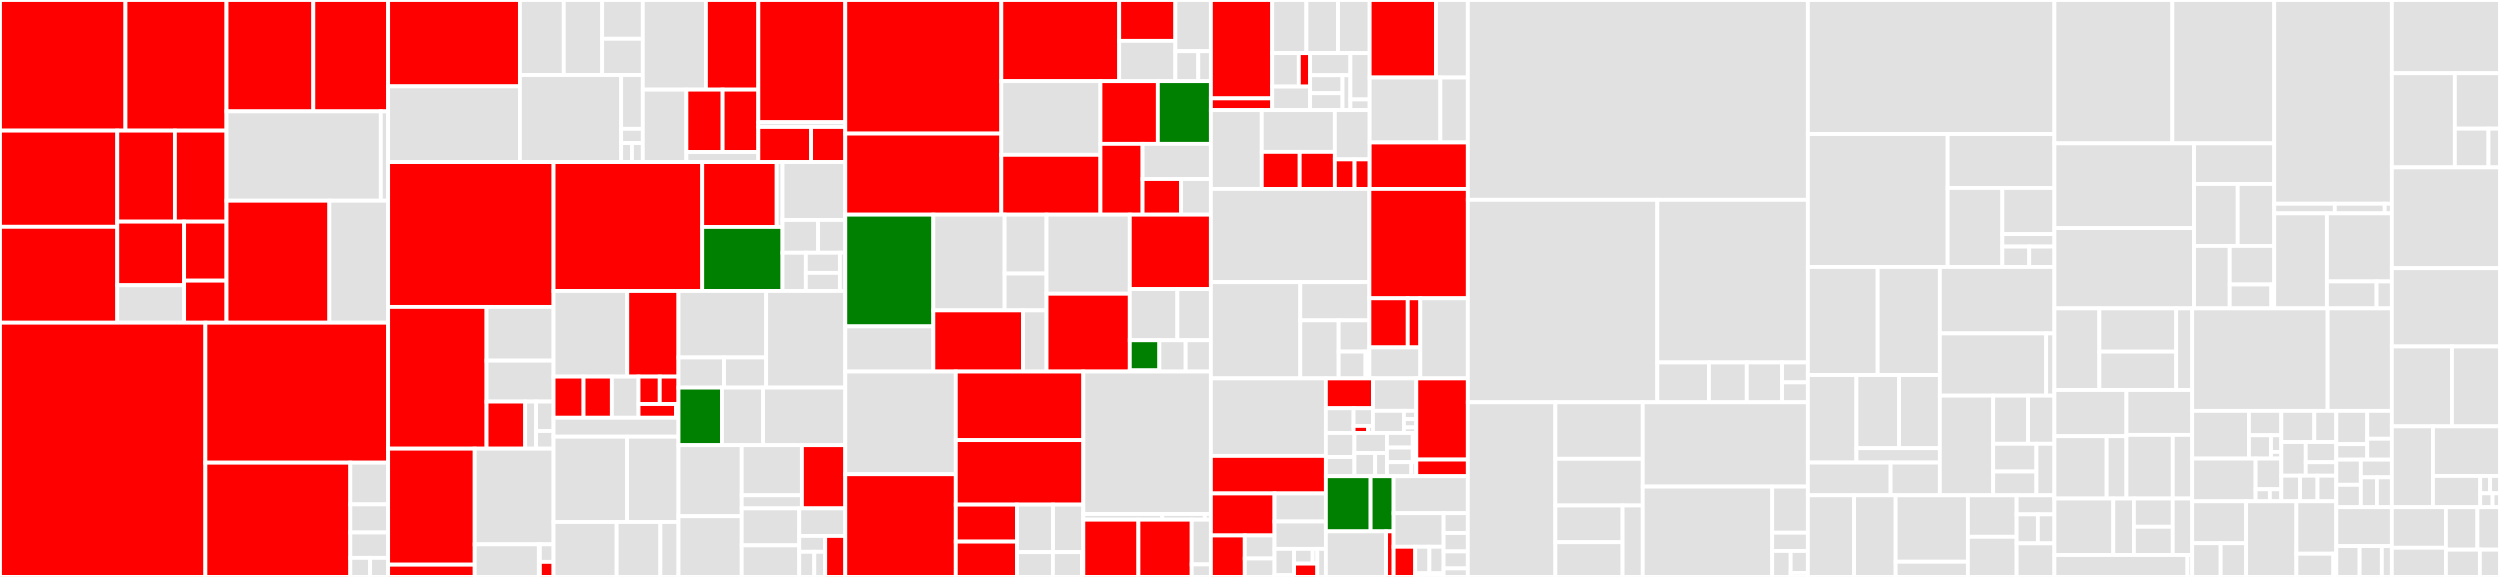 <svg baseProfile="full" width="650" height="150" viewBox="0 0 650 150" version="1.1"
xmlns="http://www.w3.org/2000/svg" xmlns:ev="http://www.w3.org/2001/xml-events"
xmlns:xlink="http://www.w3.org/1999/xlink">

<rect x="0" y="0" width="650" height="150" fill="#333333" stroke="none"/>

<style>rect.s{mask:url(#mask);}</style>
<defs>
  <pattern id="white" width="4" height="4" patternUnits="userSpaceOnUse" patternTransform="rotate(45)">
    <rect width="2" height="2" transform="translate(0,0)" fill="white"></rect>
  </pattern>
  <mask id="mask">
    <rect x="0" y="0" width="100%" height="100%" fill="url(#white)"></rect>
  </mask>
</defs>

<rect x="0" y="0" width="32.62" height="33.961" fill="red" stroke="white" stroke-width="1" class=" tooltipped" data-content="pkg/agent/controller/networkpolicy/reconciler.go"><title>pkg/agent/controller/networkpolicy/reconciler.go</title></rect>
<rect x="32.62" y="0" width="26.274" height="33.961" fill="red" stroke="white" stroke-width="1" class=" tooltipped" data-content="pkg/agent/controller/networkpolicy/fqdn.go"><title>pkg/agent/controller/networkpolicy/fqdn.go</title></rect>
<rect x="0" y="33.961" width="30.491" height="25.007" fill="red" stroke="white" stroke-width="1" class=" tooltipped" data-content="pkg/agent/controller/networkpolicy/cache.go"><title>pkg/agent/controller/networkpolicy/cache.go</title></rect>
<rect x="0" y="58.969" width="30.491" height="24.931" fill="red" stroke="white" stroke-width="1" class=" tooltipped" data-content="pkg/agent/controller/networkpolicy/networkpolicy_controller.go"><title>pkg/agent/controller/networkpolicy/networkpolicy_controller.go</title></rect>
<rect x="30.491" y="33.961" width="14.985" height="23.664" fill="red" stroke="white" stroke-width="1" class=" tooltipped" data-content="pkg/agent/controller/networkpolicy/priority.go"><title>pkg/agent/controller/networkpolicy/priority.go</title></rect>
<rect x="45.476" y="33.961" width="13.418" height="23.664" fill="red" stroke="white" stroke-width="1" class=" tooltipped" data-content="pkg/agent/controller/networkpolicy/packetin.go"><title>pkg/agent/controller/networkpolicy/packetin.go</title></rect>
<rect x="30.491" y="57.625" width="17.377" height="16.538" fill="red" stroke="white" stroke-width="1" class=" tooltipped" data-content="pkg/agent/controller/networkpolicy/reject.go"><title>pkg/agent/controller/networkpolicy/reject.go</title></rect>
<rect x="30.491" y="74.163" width="17.377" height="9.736" fill="#e1e1e1" stroke="white" stroke-width="1" class=" tooltipped" data-content="pkg/agent/controller/networkpolicy/allocator.go"><title>pkg/agent/controller/networkpolicy/allocator.go</title></rect>
<rect x="47.868" y="57.625" width="11.026" height="15.345" fill="red" stroke="white" stroke-width="1" class=" tooltipped" data-content="pkg/agent/controller/networkpolicy/status_controller.go"><title>pkg/agent/controller/networkpolicy/status_controller.go</title></rect>
<rect x="47.868" y="72.97" width="11.026" height="10.93" fill="red" stroke="white" stroke-width="1" class=" tooltipped" data-content="pkg/agent/controller/networkpolicy/audit_logging.go"><title>pkg/agent/controller/networkpolicy/audit_logging.go</title></rect>
<rect x="58.894" y="0" width="22.568" height="28.96" fill="red" stroke="white" stroke-width="1" class=" tooltipped" data-content="pkg/agent/controller/traceflow/traceflow_controller.go"><title>pkg/agent/controller/traceflow/traceflow_controller.go</title></rect>
<rect x="81.462" y="0" width="19.447" height="28.96" fill="red" stroke="white" stroke-width="1" class=" tooltipped" data-content="pkg/agent/controller/traceflow/packetin.go"><title>pkg/agent/controller/traceflow/packetin.go</title></rect>
<rect x="58.894" y="28.96" width="40.119" height="23.223" fill="#e1e1e1" stroke="white" stroke-width="1" class=" tooltipped" data-content="pkg/agent/controller/egress/egress_controller.go"><title>pkg/agent/controller/egress/egress_controller.go</title></rect>
<rect x="99.013" y="28.96" width="1.896" height="23.223" fill="#e1e1e1" stroke="white" stroke-width="1" class=" tooltipped" data-content="pkg/agent/controller/egress/id_allocator.go"><title>pkg/agent/controller/egress/id_allocator.go</title></rect>
<rect x="58.894" y="52.182" width="26.744" height="31.718" fill="red" stroke="white" stroke-width="1" class=" tooltipped" data-content="pkg/agent/controller/noderoute/node_route_controller.go"><title>pkg/agent/controller/noderoute/node_route_controller.go</title></rect>
<rect x="85.637" y="52.182" width="15.272" height="31.718" fill="#e1e1e1" stroke="white" stroke-width="1" class=" tooltipped" data-content="pkg/agent/controller/serviceexternalip/controller.go"><title>pkg/agent/controller/serviceexternalip/controller.go</title></rect>
<rect x="0" y="83.9" width="53.4" height="66.1" fill="red" stroke="white" stroke-width="1" class=" tooltipped" data-content="pkg/agent/openflow/pipeline.go"><title>pkg/agent/openflow/pipeline.go</title></rect>
<rect x="53.4" y="83.9" width="47.509" height="36.392" fill="red" stroke="white" stroke-width="1" class=" tooltipped" data-content="pkg/agent/openflow/network_policy.go"><title>pkg/agent/openflow/network_policy.go</title></rect>
<rect x="53.4" y="120.292" width="37.68" height="29.708" fill="red" stroke="white" stroke-width="1" class=" tooltipped" data-content="pkg/agent/openflow/client.go"><title>pkg/agent/openflow/client.go</title></rect>
<rect x="91.08" y="120.292" width="9.83" height="10.846" fill="#e1e1e1" stroke="white" stroke-width="1" class=" tooltipped" data-content="pkg/agent/openflow/pipeline_other.go"><title>pkg/agent/openflow/pipeline_other.go</title></rect>
<rect x="91.08" y="131.137" width="9.83" height="7.309" fill="#e1e1e1" stroke="white" stroke-width="1" class=" tooltipped" data-content="pkg/agent/openflow/cookie/allocator.go"><title>pkg/agent/openflow/cookie/allocator.go</title></rect>
<rect x="91.08" y="138.447" width="9.83" height="6.602" fill="#e1e1e1" stroke="white" stroke-width="1" class=" tooltipped" data-content="pkg/agent/openflow/packetin.go"><title>pkg/agent/openflow/packetin.go</title></rect>
<rect x="91.08" y="145.049" width="5.149" height="4.951" fill="#e1e1e1" stroke="white" stroke-width="1" class=" tooltipped" data-content="pkg/agent/openflow/meters_linux.go"><title>pkg/agent/openflow/meters_linux.go</title></rect>
<rect x="96.228" y="145.049" width="4.681" height="4.951" fill="#e1e1e1" stroke="white" stroke-width="1" class=" tooltipped" data-content="pkg/agent/openflow/client_other.go"><title>pkg/agent/openflow/client_other.go</title></rect>
<rect x="100.909" y="0" width="34.267" height="22.454" fill="red" stroke="white" stroke-width="1" class=" tooltipped" data-content="pkg/agent/cniserver/server.go"><title>pkg/agent/cniserver/server.go</title></rect>
<rect x="100.909" y="22.454" width="34.267" height="19.681" fill="#e1e1e1" stroke="white" stroke-width="1" class=" tooltipped" data-content="pkg/agent/cniserver/interface_configuration_linux.go"><title>pkg/agent/cniserver/interface_configuration_linux.go</title></rect>
<rect x="135.177" y="0" width="11.405" height="19.509" fill="#e1e1e1" stroke="white" stroke-width="1" class=" tooltipped" data-content="pkg/agent/cniserver/ipam/antrea_ipam.go"><title>pkg/agent/cniserver/ipam/antrea_ipam.go</title></rect>
<rect x="146.581" y="0" width="9.979" height="19.509" fill="#e1e1e1" stroke="white" stroke-width="1" class=" tooltipped" data-content="pkg/agent/cniserver/ipam/antrea_ipam_controller.go"><title>pkg/agent/cniserver/ipam/antrea_ipam_controller.go</title></rect>
<rect x="156.561" y="0" width="10.573" height="10.083" fill="#e1e1e1" stroke="white" stroke-width="1" class=" tooltipped" data-content="pkg/agent/cniserver/ipam/ipam_service.go"><title>pkg/agent/cniserver/ipam/ipam_service.go</title></rect>
<rect x="156.561" y="10.083" width="10.573" height="9.426" fill="#e1e1e1" stroke="white" stroke-width="1" class=" tooltipped" data-content="pkg/agent/cniserver/ipam/ipam_delegator.go"><title>pkg/agent/cniserver/ipam/ipam_delegator.go</title></rect>
<rect x="135.177" y="19.509" width="26.324" height="22.627" fill="#e1e1e1" stroke="white" stroke-width="1" class=" tooltipped" data-content="pkg/agent/cniserver/pod_configuration.go"><title>pkg/agent/cniserver/pod_configuration.go</title></rect>
<rect x="161.5" y="19.509" width="5.633" height="13.988" fill="#e1e1e1" stroke="white" stroke-width="1" class=" tooltipped" data-content="pkg/agent/cniserver/sriov.go"><title>pkg/agent/cniserver/sriov.go</title></rect>
<rect x="161.5" y="33.496" width="5.633" height="3.703" fill="#e1e1e1" stroke="white" stroke-width="1" class=" tooltipped" data-content="pkg/agent/cniserver/sriov_linux.go"><title>pkg/agent/cniserver/sriov_linux.go</title></rect>
<rect x="161.5" y="37.199" width="2.817" height="4.937" fill="#e1e1e1" stroke="white" stroke-width="1" class=" tooltipped" data-content="pkg/agent/cniserver/server_linux.go"><title>pkg/agent/cniserver/server_linux.go</title></rect>
<rect x="164.317" y="37.199" width="2.817" height="4.937" fill="#e1e1e1" stroke="white" stroke-width="1" class=" tooltipped" data-content="pkg/agent/cniserver/pod_configuration_linux.go"><title>pkg/agent/cniserver/pod_configuration_linux.go</title></rect>
<rect x="167.134" y="0" width="16.408" height="23.306" fill="#e1e1e1" stroke="white" stroke-width="1" class=" tooltipped" data-content="pkg/agent/flowexporter/connections/conntrack_ovs.go"><title>pkg/agent/flowexporter/connections/conntrack_ovs.go</title></rect>
<rect x="183.542" y="0" width="13.624" height="23.306" fill="red" stroke="white" stroke-width="1" class=" tooltipped" data-content="pkg/agent/flowexporter/connections/conntrack_connections.go"><title>pkg/agent/flowexporter/connections/conntrack_connections.go</title></rect>
<rect x="167.134" y="23.306" width="11.324" height="18.83" fill="#e1e1e1" stroke="white" stroke-width="1" class=" tooltipped" data-content="pkg/agent/flowexporter/connections/conntrack_linux.go"><title>pkg/agent/flowexporter/connections/conntrack_linux.go</title></rect>
<rect x="178.457" y="23.306" width="9.426" height="16.228" fill="red" stroke="white" stroke-width="1" class=" tooltipped" data-content="pkg/agent/flowexporter/connections/connections.go"><title>pkg/agent/flowexporter/connections/connections.go</title></rect>
<rect x="187.883" y="23.306" width="9.283" height="16.228" fill="red" stroke="white" stroke-width="1" class=" tooltipped" data-content="pkg/agent/flowexporter/connections/deny_connections.go"><title>pkg/agent/flowexporter/connections/deny_connections.go</title></rect>
<rect x="178.457" y="39.534" width="18.708" height="2.601" fill="#e1e1e1" stroke="white" stroke-width="1" class=" tooltipped" data-content="pkg/agent/flowexporter/connections/conntrack.go"><title>pkg/agent/flowexporter/connections/conntrack.go</title></rect>
<rect x="197.166" y="0" width="22.607" height="31.781" fill="red" stroke="white" stroke-width="1" class=" tooltipped" data-content="pkg/agent/flowexporter/exporter/exporter.go"><title>pkg/agent/flowexporter/exporter/exporter.go</title></rect>
<rect x="197.166" y="31.781" width="22.607" height="1.23" fill="#e1e1e1" stroke="white" stroke-width="1" class=" tooltipped" data-content="pkg/agent/flowexporter/exporter/certificate.go"><title>pkg/agent/flowexporter/exporter/certificate.go</title></rect>
<rect x="197.166" y="33.011" width="13.716" height="9.124" fill="red" stroke="white" stroke-width="1" class=" tooltipped" data-content="pkg/agent/flowexporter/priorityqueue/priorityqueue.go"><title>pkg/agent/flowexporter/priorityqueue/priorityqueue.go</title></rect>
<rect x="210.882" y="33.011" width="8.89" height="9.124" fill="red" stroke="white" stroke-width="1" class=" tooltipped" data-content="pkg/agent/flowexporter/utils.go"><title>pkg/agent/flowexporter/utils.go</title></rect>
<rect x="100.909" y="42.136" width="43.016" height="37.661" fill="red" stroke="white" stroke-width="1" class=" tooltipped" data-content="pkg/agent/route/route_linux.go"><title>pkg/agent/route/route_linux.go</title></rect>
<rect x="100.909" y="79.797" width="25.596" height="36.853" fill="red" stroke="white" stroke-width="1" class=" tooltipped" data-content="pkg/agent/proxy/proxier.go"><title>pkg/agent/proxy/proxier.go</title></rect>
<rect x="126.505" y="79.797" width="17.42" height="13.969" fill="#e1e1e1" stroke="white" stroke-width="1" class=" tooltipped" data-content="pkg/agent/proxy/endpointslicecache.go"><title>pkg/agent/proxy/endpointslicecache.go</title></rect>
<rect x="126.505" y="93.766" width="17.42" height="10.643" fill="#e1e1e1" stroke="white" stroke-width="1" class=" tooltipped" data-content="pkg/agent/proxy/endpoints.go"><title>pkg/agent/proxy/endpoints.go</title></rect>
<rect x="126.505" y="104.409" width="10.036" height="12.24" fill="red" stroke="white" stroke-width="1" class=" tooltipped" data-content="pkg/agent/proxy/types/groupcounter.go"><title>pkg/agent/proxy/types/groupcounter.go</title></rect>
<rect x="136.54" y="104.409" width="2.84" height="12.24" fill="#e1e1e1" stroke="white" stroke-width="1" class=" tooltipped" data-content="pkg/agent/proxy/types/types.go"><title>pkg/agent/proxy/types/types.go</title></rect>
<rect x="139.381" y="104.409" width="4.544" height="7.65" fill="#e1e1e1" stroke="white" stroke-width="1" class=" tooltipped" data-content="pkg/agent/proxy/metrics/metrics.go"><title>pkg/agent/proxy/metrics/metrics.go</title></rect>
<rect x="139.381" y="112.059" width="4.544" height="4.59" fill="#e1e1e1" stroke="white" stroke-width="1" class=" tooltipped" data-content="pkg/agent/proxy/service.go"><title>pkg/agent/proxy/service.go</title></rect>
<rect x="100.909" y="116.649" width="22.516" height="30.16" fill="red" stroke="white" stroke-width="1" class=" tooltipped" data-content="pkg/agent/nodeportlocal/k8s/npl_controller.go"><title>pkg/agent/nodeportlocal/k8s/npl_controller.go</title></rect>
<rect x="100.909" y="146.809" width="22.516" height="3.191" fill="red" stroke="white" stroke-width="1" class=" tooltipped" data-content="pkg/agent/nodeportlocal/k8s/annotations.go"><title>pkg/agent/nodeportlocal/k8s/annotations.go</title></rect>
<rect x="123.425" y="116.649" width="20.5" height="24.872" fill="#e1e1e1" stroke="white" stroke-width="1" class=" tooltipped" data-content="pkg/agent/nodeportlocal/portcache/port_table.go"><title>pkg/agent/nodeportlocal/portcache/port_table.go</title></rect>
<rect x="123.425" y="141.521" width="16.674" height="8.479" fill="#e1e1e1" stroke="white" stroke-width="1" class=" tooltipped" data-content="pkg/agent/nodeportlocal/rules/iptable_rule.go"><title>pkg/agent/nodeportlocal/rules/iptable_rule.go</title></rect>
<rect x="140.098" y="141.521" width="0.273" height="8.479" fill="#e1e1e1" stroke="white" stroke-width="1" class=" tooltipped" data-content="pkg/agent/nodeportlocal/rules/rules.go"><title>pkg/agent/nodeportlocal/rules/rules.go</title></rect>
<rect x="140.372" y="141.521" width="3.553" height="4.566" fill="#e1e1e1" stroke="white" stroke-width="1" class=" tooltipped" data-content="pkg/agent/nodeportlocal/util/parse_port.go"><title>pkg/agent/nodeportlocal/util/parse_port.go</title></rect>
<rect x="140.372" y="146.087" width="3.553" height="3.913" fill="red" stroke="white" stroke-width="1" class=" tooltipped" data-content="pkg/agent/nodeportlocal/npl_agent_init.go"><title>pkg/agent/nodeportlocal/npl_agent_init.go</title></rect>
<rect x="143.925" y="42.136" width="38.65" height="33.52" fill="red" stroke="white" stroke-width="1" class=" tooltipped" data-content="pkg/agent/agent.go"><title>pkg/agent/agent.go</title></rect>
<rect x="182.575" y="42.136" width="19.369" height="16.871" fill="red" stroke="white" stroke-width="1" class=" tooltipped" data-content="pkg/agent/util/iptables/iptables.go"><title>pkg/agent/util/iptables/iptables.go</title></rect>
<rect x="201.944" y="42.136" width="1.511" height="16.871" fill="#e1e1e1" stroke="white" stroke-width="1" class=" tooltipped" data-content="pkg/agent/util/iptables/lock.go"><title>pkg/agent/util/iptables/lock.go</title></rect>
<rect x="182.575" y="59.007" width="20.88" height="16.649" fill="green" stroke="white" stroke-width="1" class=" tooltipped" data-content="pkg/agent/util/net.go"><title>pkg/agent/util/net.go</title></rect>
<rect x="203.455" y="42.136" width="16.317" height="15.056" fill="#e1e1e1" stroke="white" stroke-width="1" class=" tooltipped" data-content="pkg/agent/util/net_linux.go"><title>pkg/agent/util/net_linux.go</title></rect>
<rect x="203.455" y="57.191" width="9.246" height="8.522" fill="#e1e1e1" stroke="white" stroke-width="1" class=" tooltipped" data-content="pkg/agent/util/ndp/ndp_linux.go"><title>pkg/agent/util/ndp/ndp_linux.go</title></rect>
<rect x="212.702" y="57.191" width="7.071" height="8.522" fill="#e1e1e1" stroke="white" stroke-width="1" class=" tooltipped" data-content="pkg/agent/util/ipset/ipset.go"><title>pkg/agent/util/ipset/ipset.go</title></rect>
<rect x="203.455" y="65.714" width="6.061" height="9.943" fill="#e1e1e1" stroke="white" stroke-width="1" class=" tooltipped" data-content="pkg/agent/util/arping/arping_linux.go"><title>pkg/agent/util/arping/arping_linux.go</title></rect>
<rect x="209.516" y="65.714" width="8.858" height="5.233" fill="#e1e1e1" stroke="white" stroke-width="1" class=" tooltipped" data-content="pkg/agent/util/ethtool/ethtool_linux.go"><title>pkg/agent/util/ethtool/ethtool_linux.go</title></rect>
<rect x="209.516" y="70.947" width="8.858" height="4.71" fill="#e1e1e1" stroke="white" stroke-width="1" class=" tooltipped" data-content="pkg/agent/util/sysctl/sysctl_linux.go"><title>pkg/agent/util/sysctl/sysctl_linux.go</title></rect>
<rect x="218.374" y="65.714" width="1.399" height="9.943" fill="#e1e1e1" stroke="white" stroke-width="1" class=" tooltipped" data-content="pkg/agent/util/syscall/syscall_unix.go"><title>pkg/agent/util/syscall/syscall_unix.go</title></rect>
<rect x="143.925" y="75.656" width="19.157" height="22.26" fill="#e1e1e1" stroke="white" stroke-width="1" class=" tooltipped" data-content="pkg/agent/apiserver/handlers/ovstracing/handler.go"><title>pkg/agent/apiserver/handlers/ovstracing/handler.go</title></rect>
<rect x="163.082" y="75.656" width="13.327" height="22.26" fill="red" stroke="white" stroke-width="1" class=" tooltipped" data-content="pkg/agent/apiserver/handlers/ovsflows/handler.go"><title>pkg/agent/apiserver/handlers/ovsflows/handler.go</title></rect>
<rect x="143.925" y="97.916" width="7.796" height="10.702" fill="red" stroke="white" stroke-width="1" class=" tooltipped" data-content="pkg/agent/apiserver/handlers/networkpolicy/handler.go"><title>pkg/agent/apiserver/handlers/networkpolicy/handler.go</title></rect>
<rect x="151.721" y="97.916" width="7.363" height="10.702" fill="red" stroke="white" stroke-width="1" class=" tooltipped" data-content="pkg/agent/apiserver/handlers/agentinfo/handler.go"><title>pkg/agent/apiserver/handlers/agentinfo/handler.go</title></rect>
<rect x="159.084" y="97.916" width="6.93" height="10.702" fill="#e1e1e1" stroke="white" stroke-width="1" class=" tooltipped" data-content="pkg/agent/apiserver/handlers/podinterface/handler.go"><title>pkg/agent/apiserver/handlers/podinterface/handler.go</title></rect>
<rect x="166.014" y="97.916" width="5.522" height="7.135" fill="red" stroke="white" stroke-width="1" class=" tooltipped" data-content="pkg/agent/apiserver/handlers/featuregates/handler.go"><title>pkg/agent/apiserver/handlers/featuregates/handler.go</title></rect>
<rect x="171.536" y="97.916" width="4.873" height="7.135" fill="red" stroke="white" stroke-width="1" class=" tooltipped" data-content="pkg/agent/apiserver/handlers/addressgroup/handler.go"><title>pkg/agent/apiserver/handlers/addressgroup/handler.go</title></rect>
<rect x="166.014" y="105.051" width="9.745" height="3.567" fill="red" stroke="white" stroke-width="1" class=" tooltipped" data-content="pkg/agent/apiserver/handlers/appliedtogroup/handler.go"><title>pkg/agent/apiserver/handlers/appliedtogroup/handler.go</title></rect>
<rect x="175.759" y="105.051" width="0.65" height="3.567" fill="#e1e1e1" stroke="white" stroke-width="1" class=" tooltipped" data-content="pkg/agent/apiserver/handlers/errors.go"><title>pkg/agent/apiserver/handlers/errors.go</title></rect>
<rect x="143.925" y="108.619" width="32.484" height="4.923" fill="#e1e1e1" stroke="white" stroke-width="1" class=" tooltipped" data-content="pkg/agent/apiserver/apiserver.go"><title>pkg/agent/apiserver/apiserver.go</title></rect>
<rect x="143.925" y="113.542" width="19.114" height="22.189" fill="#e1e1e1" stroke="white" stroke-width="1" class=" tooltipped" data-content="pkg/agent/multicast/mcast_controller.go"><title>pkg/agent/multicast/mcast_controller.go</title></rect>
<rect x="163.039" y="113.542" width="13.369" height="22.189" fill="#e1e1e1" stroke="white" stroke-width="1" class=" tooltipped" data-content="pkg/agent/multicast/mcast_discovery.go"><title>pkg/agent/multicast/mcast_discovery.go</title></rect>
<rect x="143.925" y="135.731" width="16.404" height="14.269" fill="#e1e1e1" stroke="white" stroke-width="1" class=" tooltipped" data-content="pkg/agent/multicast/mcast_route.go"><title>pkg/agent/multicast/mcast_route.go</title></rect>
<rect x="160.329" y="135.731" width="11.369" height="14.269" fill="#e1e1e1" stroke="white" stroke-width="1" class=" tooltipped" data-content="pkg/agent/multicast/mcast_socket_linux.go"><title>pkg/agent/multicast/mcast_socket_linux.go</title></rect>
<rect x="171.699" y="135.731" width="4.71" height="14.269" fill="#e1e1e1" stroke="white" stroke-width="1" class=" tooltipped" data-content="pkg/agent/multicast/mcast_route_linux.go"><title>pkg/agent/multicast/mcast_route_linux.go</title></rect>
<rect x="176.409" y="75.656" width="22.789" height="17.289" fill="#e1e1e1" stroke="white" stroke-width="1" class=" tooltipped" data-content="pkg/agent/secondarynetwork/podwatch/controller.go"><title>pkg/agent/secondarynetwork/podwatch/controller.go</title></rect>
<rect x="176.409" y="92.945" width="11.838" height="7.831" fill="#e1e1e1" stroke="white" stroke-width="1" class=" tooltipped" data-content="pkg/agent/secondarynetwork/cnipodcache/cache.go"><title>pkg/agent/secondarynetwork/cnipodcache/cache.go</title></rect>
<rect x="188.247" y="92.945" width="10.951" height="7.831" fill="#e1e1e1" stroke="white" stroke-width="1" class=" tooltipped" data-content="pkg/agent/secondarynetwork/ipam/ipam_delegator.go"><title>pkg/agent/secondarynetwork/ipam/ipam_delegator.go</title></rect>
<rect x="199.198" y="75.656" width="20.575" height="25.12" fill="#e1e1e1" stroke="white" stroke-width="1" class=" tooltipped" data-content="pkg/agent/memberlist/cluster.go"><title>pkg/agent/memberlist/cluster.go</title></rect>
<rect x="176.409" y="100.776" width="11.305" height="14.965" fill="green" stroke="white" stroke-width="1" class=" tooltipped" data-content="pkg/agent/ipassigner/ip_assigner_linux.go"><title>pkg/agent/ipassigner/ip_assigner_linux.go</title></rect>
<rect x="187.714" y="100.776" width="10.686" height="14.965" fill="#e1e1e1" stroke="white" stroke-width="1" class=" tooltipped" data-content="pkg/agent/ipassigner/local_ip_detector_linux.go"><title>pkg/agent/ipassigner/local_ip_detector_linux.go</title></rect>
<rect x="198.4" y="100.776" width="21.372" height="14.965" fill="#e1e1e1" stroke="white" stroke-width="1" class=" tooltipped" data-content="pkg/agent/agent_linux.go"><title>pkg/agent/agent_linux.go</title></rect>
<rect x="176.409" y="115.741" width="16.439" height="18.469" fill="#e1e1e1" stroke="white" stroke-width="1" class=" tooltipped" data-content="pkg/agent/stats/collector.go"><title>pkg/agent/stats/collector.go</title></rect>
<rect x="176.409" y="134.21" width="16.439" height="15.79" fill="#e1e1e1" stroke="white" stroke-width="1" class=" tooltipped" data-content="pkg/agent/wireguard/client_linux.go"><title>pkg/agent/wireguard/client_linux.go</title></rect>
<rect x="192.848" y="115.741" width="15.647" height="13.034" fill="#e1e1e1" stroke="white" stroke-width="1" class=" tooltipped" data-content="pkg/agent/interfacestore/interface_cache.go"><title>pkg/agent/interfacestore/interface_cache.go</title></rect>
<rect x="192.848" y="128.775" width="15.647" height="3.407" fill="#e1e1e1" stroke="white" stroke-width="1" class=" tooltipped" data-content="pkg/agent/interfacestore/types.go"><title>pkg/agent/interfacestore/types.go</title></rect>
<rect x="208.495" y="115.741" width="11.277" height="16.441" fill="red" stroke="white" stroke-width="1" class=" tooltipped" data-content="pkg/agent/querier/querier.go"><title>pkg/agent/querier/querier.go</title></rect>
<rect x="192.848" y="132.182" width="14.958" height="9.606" fill="#e1e1e1" stroke="white" stroke-width="1" class=" tooltipped" data-content="pkg/agent/client.go"><title>pkg/agent/client.go</title></rect>
<rect x="192.848" y="141.788" width="14.958" height="8.212" fill="#e1e1e1" stroke="white" stroke-width="1" class=" tooltipped" data-content="pkg/agent/consistenthash/consistenthash.go"><title>pkg/agent/consistenthash/consistenthash.go</title></rect>
<rect x="207.806" y="132.182" width="11.966" height="7.166" fill="#e1e1e1" stroke="white" stroke-width="1" class=" tooltipped" data-content="pkg/agent/metrics/prometheus.go"><title>pkg/agent/metrics/prometheus.go</title></rect>
<rect x="207.806" y="139.348" width="6.745" height="4.123" fill="#e1e1e1" stroke="white" stroke-width="1" class=" tooltipped" data-content="pkg/agent/config/traffic_encap_mode.go"><title>pkg/agent/config/traffic_encap_mode.go</title></rect>
<rect x="207.806" y="143.471" width="3.905" height="6.529" fill="#e1e1e1" stroke="white" stroke-width="1" class=" tooltipped" data-content="pkg/agent/config/node_config.go"><title>pkg/agent/config/node_config.go</title></rect>
<rect x="211.711" y="143.471" width="2.84" height="6.529" fill="#e1e1e1" stroke="white" stroke-width="1" class=" tooltipped" data-content="pkg/agent/config/traffic_encryption_mode.go"><title>pkg/agent/config/traffic_encryption_mode.go</title></rect>
<rect x="214.551" y="139.348" width="5.222" height="10.652" fill="red" stroke="white" stroke-width="1" class=" tooltipped" data-content="pkg/agent/types/networkpolicy.go"><title>pkg/agent/types/networkpolicy.go</title></rect>
<rect x="219.772" y="0" width="40.571" height="34.732" fill="red" stroke="white" stroke-width="1" class=" tooltipped" data-content="pkg/controller/networkpolicy/networkpolicy_controller.go"><title>pkg/controller/networkpolicy/networkpolicy_controller.go</title></rect>
<rect x="219.772" y="34.732" width="40.571" height="21.079" fill="red" stroke="white" stroke-width="1" class=" tooltipped" data-content="pkg/controller/networkpolicy/validate.go"><title>pkg/controller/networkpolicy/validate.go</title></rect>
<rect x="260.343" y="0" width="30.646" height="21.099" fill="red" stroke="white" stroke-width="1" class=" tooltipped" data-content="pkg/controller/networkpolicy/clusternetworkpolicy.go"><title>pkg/controller/networkpolicy/clusternetworkpolicy.go</title></rect>
<rect x="290.99" y="0" width="14.609" height="10.629" fill="red" stroke="white" stroke-width="1" class=" tooltipped" data-content="pkg/controller/networkpolicy/store/networkpolicy.go"><title>pkg/controller/networkpolicy/store/networkpolicy.go</title></rect>
<rect x="290.99" y="10.629" width="14.609" height="10.47" fill="#e1e1e1" stroke="white" stroke-width="1" class=" tooltipped" data-content="pkg/controller/networkpolicy/store/appliedtogroup.go"><title>pkg/controller/networkpolicy/store/appliedtogroup.go</title></rect>
<rect x="305.599" y="0" width="9.227" height="13.313" fill="#e1e1e1" stroke="white" stroke-width="1" class=" tooltipped" data-content="pkg/controller/networkpolicy/store/addressgroup.go"><title>pkg/controller/networkpolicy/store/addressgroup.go</title></rect>
<rect x="305.599" y="13.313" width="5.953" height="7.787" fill="#e1e1e1" stroke="white" stroke-width="1" class=" tooltipped" data-content="pkg/controller/networkpolicy/store/group.go"><title>pkg/controller/networkpolicy/store/group.go</title></rect>
<rect x="311.552" y="13.313" width="3.274" height="7.787" fill="#e1e1e1" stroke="white" stroke-width="1" class=" tooltipped" data-content="pkg/controller/networkpolicy/store/util.go"><title>pkg/controller/networkpolicy/store/util.go</title></rect>
<rect x="260.343" y="21.099" width="25.772" height="19.154" fill="#e1e1e1" stroke="white" stroke-width="1" class=" tooltipped" data-content="pkg/controller/networkpolicy/clustergroup.go"><title>pkg/controller/networkpolicy/clustergroup.go</title></rect>
<rect x="260.343" y="40.254" width="25.772" height="15.557" fill="red" stroke="white" stroke-width="1" class=" tooltipped" data-content="pkg/controller/networkpolicy/status_controller.go"><title>pkg/controller/networkpolicy/status_controller.go</title></rect>
<rect x="286.116" y="21.099" width="14.924" height="16.306" fill="red" stroke="white" stroke-width="1" class=" tooltipped" data-content="pkg/controller/networkpolicy/antreanetworkpolicy.go"><title>pkg/controller/networkpolicy/antreanetworkpolicy.go</title></rect>
<rect x="301.039" y="21.099" width="13.787" height="16.306" fill="green" stroke="white" stroke-width="1" class=" tooltipped" data-content="pkg/controller/networkpolicy/crd_utils.go"><title>pkg/controller/networkpolicy/crd_utils.go</title></rect>
<rect x="286.116" y="37.406" width="10.955" height="18.405" fill="red" stroke="white" stroke-width="1" class=" tooltipped" data-content="pkg/controller/networkpolicy/mutate.go"><title>pkg/controller/networkpolicy/mutate.go</title></rect>
<rect x="297.071" y="37.406" width="17.755" height="9.137" fill="#e1e1e1" stroke="white" stroke-width="1" class=" tooltipped" data-content="pkg/controller/networkpolicy/endpoint_querier.go"><title>pkg/controller/networkpolicy/endpoint_querier.go</title></rect>
<rect x="297.071" y="46.543" width="10.003" height="9.268" fill="red" stroke="white" stroke-width="1" class=" tooltipped" data-content="pkg/controller/networkpolicy/tier.go"><title>pkg/controller/networkpolicy/tier.go</title></rect>
<rect x="307.074" y="46.543" width="7.752" height="9.268" fill="#e1e1e1" stroke="white" stroke-width="1" class=" tooltipped" data-content="pkg/controller/networkpolicy/convert.go"><title>pkg/controller/networkpolicy/convert.go</title></rect>
<rect x="219.772" y="55.811" width="22.897" height="29.05" fill="green" stroke="white" stroke-width="1" class=" tooltipped" data-content="pkg/controller/grouping/group_entity_index.go"><title>pkg/controller/grouping/group_entity_index.go</title></rect>
<rect x="219.772" y="84.861" width="22.897" height="11.742" fill="#e1e1e1" stroke="white" stroke-width="1" class=" tooltipped" data-content="pkg/controller/grouping/controller.go"><title>pkg/controller/grouping/controller.go</title></rect>
<rect x="242.669" y="55.811" width="18.534" height="24.884" fill="#e1e1e1" stroke="white" stroke-width="1" class=" tooltipped" data-content="pkg/controller/egress/controller.go"><title>pkg/controller/egress/controller.go</title></rect>
<rect x="261.203" y="55.811" width="10.897" height="15.314" fill="#e1e1e1" stroke="white" stroke-width="1" class=" tooltipped" data-content="pkg/controller/egress/store/egressgroup.go"><title>pkg/controller/egress/store/egressgroup.go</title></rect>
<rect x="261.203" y="71.125" width="10.897" height="9.571" fill="#e1e1e1" stroke="white" stroke-width="1" class=" tooltipped" data-content="pkg/controller/egress/validate.go"><title>pkg/controller/egress/validate.go</title></rect>
<rect x="242.669" y="80.696" width="23.311" height="15.907" fill="red" stroke="white" stroke-width="1" class=" tooltipped" data-content="pkg/controller/externalippool/controller.go"><title>pkg/controller/externalippool/controller.go</title></rect>
<rect x="265.981" y="80.696" width="6.119" height="15.907" fill="#e1e1e1" stroke="white" stroke-width="1" class=" tooltipped" data-content="pkg/controller/externalippool/validate.go"><title>pkg/controller/externalippool/validate.go</title></rect>
<rect x="272.1" y="55.811" width="21.647" height="20.556" fill="#e1e1e1" stroke="white" stroke-width="1" class=" tooltipped" data-content="pkg/controller/stats/aggregator.go"><title>pkg/controller/stats/aggregator.go</title></rect>
<rect x="272.1" y="76.368" width="21.647" height="20.235" fill="red" stroke="white" stroke-width="1" class=" tooltipped" data-content="pkg/controller/traceflow/controller.go"><title>pkg/controller/traceflow/controller.go</title></rect>
<rect x="293.747" y="55.811" width="21.079" height="19.351" fill="red" stroke="white" stroke-width="1" class=" tooltipped" data-content="pkg/controller/serviceexternalip/controller.go"><title>pkg/controller/serviceexternalip/controller.go</title></rect>
<rect x="293.747" y="75.162" width="12.369" height="13.304" fill="#e1e1e1" stroke="white" stroke-width="1" class=" tooltipped" data-content="pkg/controller/ipam/antrea_ipam_controller.go"><title>pkg/controller/ipam/antrea_ipam_controller.go</title></rect>
<rect x="306.115" y="75.162" width="8.71" height="13.304" fill="#e1e1e1" stroke="white" stroke-width="1" class=" tooltipped" data-content="pkg/controller/ipam/validate.go"><title>pkg/controller/ipam/validate.go</title></rect>
<rect x="293.747" y="88.466" width="7.691" height="7.835" fill="green" stroke="white" stroke-width="1" class=" tooltipped" data-content="pkg/controller/types/group.go"><title>pkg/controller/types/group.go</title></rect>
<rect x="293.747" y="96.301" width="7.691" height="0.301" fill="#e1e1e1" stroke="white" stroke-width="1" class=" tooltipped" data-content="pkg/controller/types/networkpolicy.go"><title>pkg/controller/types/networkpolicy.go</title></rect>
<rect x="301.438" y="88.466" width="6.836" height="8.136" fill="#e1e1e1" stroke="white" stroke-width="1" class=" tooltipped" data-content="pkg/controller/querier/querier.go"><title>pkg/controller/querier/querier.go</title></rect>
<rect x="308.274" y="88.466" width="6.552" height="8.136" fill="#e1e1e1" stroke="white" stroke-width="1" class=" tooltipped" data-content="pkg/controller/metrics/prometheus.go"><title>pkg/controller/metrics/prometheus.go</title></rect>
<rect x="219.772" y="96.603" width="28.733" height="26.699" fill="#e1e1e1" stroke="white" stroke-width="1" class=" tooltipped" data-content="pkg/ovs/openflow/ofctrl_bridge.go"><title>pkg/ovs/openflow/ofctrl_bridge.go</title></rect>
<rect x="219.772" y="123.301" width="28.733" height="26.699" fill="red" stroke="white" stroke-width="1" class=" tooltipped" data-content="pkg/ovs/openflow/ofctrl_builder.go"><title>pkg/ovs/openflow/ofctrl_builder.go</title></rect>
<rect x="248.505" y="96.603" width="33.16" height="17.822" fill="red" stroke="white" stroke-width="1" class=" tooltipped" data-content="pkg/ovs/openflow/ofctrl_packetout.go"><title>pkg/ovs/openflow/ofctrl_packetout.go</title></rect>
<rect x="248.505" y="114.425" width="33.16" height="16.774" fill="red" stroke="white" stroke-width="1" class=" tooltipped" data-content="pkg/ovs/openflow/ofctrl_action.go"><title>pkg/ovs/openflow/ofctrl_action.go</title></rect>
<rect x="248.505" y="131.199" width="15.902" height="9.619" fill="red" stroke="white" stroke-width="1" class=" tooltipped" data-content="pkg/ovs/openflow/ofctrl_flow.go"><title>pkg/ovs/openflow/ofctrl_flow.go</title></rect>
<rect x="248.505" y="140.818" width="15.902" height="9.182" fill="red" stroke="white" stroke-width="1" class=" tooltipped" data-content="pkg/ovs/openflow/ofctrl_packetin.go"><title>pkg/ovs/openflow/ofctrl_packetin.go</title></rect>
<rect x="264.407" y="131.199" width="9.379" height="12.355" fill="#e1e1e1" stroke="white" stroke-width="1" class=" tooltipped" data-content="pkg/ovs/openflow/ofctrl_meter.go"><title>pkg/ovs/openflow/ofctrl_meter.go</title></rect>
<rect x="273.787" y="131.199" width="7.879" height="12.355" fill="#e1e1e1" stroke="white" stroke-width="1" class=" tooltipped" data-content="pkg/ovs/openflow/ofctrl_group.go"><title>pkg/ovs/openflow/ofctrl_group.go</title></rect>
<rect x="264.407" y="143.554" width="9.348" height="6.446" fill="#e1e1e1" stroke="white" stroke-width="1" class=" tooltipped" data-content="pkg/ovs/openflow/ofctrl_nxfields.go"><title>pkg/ovs/openflow/ofctrl_nxfields.go</title></rect>
<rect x="273.756" y="143.554" width="7.55" height="6.446" fill="#e1e1e1" stroke="white" stroke-width="1" class=" tooltipped" data-content="pkg/ovs/openflow/logs.go"><title>pkg/ovs/openflow/logs.go</title></rect>
<rect x="281.306" y="143.554" width="0.36" height="6.446" fill="#e1e1e1" stroke="white" stroke-width="1" class=" tooltipped" data-content="pkg/ovs/openflow/default.go"><title>pkg/ovs/openflow/default.go</title></rect>
<rect x="281.665" y="96.603" width="33.16" height="37.043" fill="#e1e1e1" stroke="white" stroke-width="1" class=" tooltipped" data-content="pkg/ovs/ovsconfig/ovs_client.go"><title>pkg/ovs/ovsconfig/ovs_client.go</title></rect>
<rect x="281.665" y="133.645" width="20.528" height="1.468" fill="#e1e1e1" stroke="white" stroke-width="1" class=" tooltipped" data-content="pkg/ovs/ovsconfig/ovs_client_linux.go"><title>pkg/ovs/ovsconfig/ovs_client_linux.go</title></rect>
<rect x="302.193" y="133.645" width="11.053" height="1.468" fill="#e1e1e1" stroke="white" stroke-width="1" class=" tooltipped" data-content="pkg/ovs/ovsconfig/errors.go"><title>pkg/ovs/ovsconfig/errors.go</title></rect>
<rect x="313.247" y="133.645" width="1.579" height="1.468" fill="#e1e1e1" stroke="white" stroke-width="1" class=" tooltipped" data-content="pkg/ovs/ovsconfig/default.go"><title>pkg/ovs/ovsconfig/default.go</title></rect>
<rect x="281.665" y="135.113" width="14.323" height="14.887" fill="red" stroke="white" stroke-width="1" class=" tooltipped" data-content="pkg/ovs/ovsctl/appctl.go"><title>pkg/ovs/ovsctl/appctl.go</title></rect>
<rect x="295.988" y="135.113" width="13.856" height="14.887" fill="red" stroke="white" stroke-width="1" class=" tooltipped" data-content="pkg/ovs/ovsctl/ofctl.go"><title>pkg/ovs/ovsctl/ofctl.go</title></rect>
<rect x="309.844" y="135.113" width="4.982" height="11.63" fill="#e1e1e1" stroke="white" stroke-width="1" class=" tooltipped" data-content="pkg/ovs/ovsctl/ovsctl_others.go"><title>pkg/ovs/ovsctl/ovsctl_others.go</title></rect>
<rect x="309.844" y="146.743" width="4.982" height="3.257" fill="#e1e1e1" stroke="white" stroke-width="1" class=" tooltipped" data-content="pkg/ovs/ovsctl/interface.go"><title>pkg/ovs/ovsctl/interface.go</title></rect>
<rect x="314.826" y="0" width="15.947" height="25.579" fill="red" stroke="white" stroke-width="1" class=" tooltipped" data-content="pkg/apiserver/registry/system/supportbundle/rest.go"><title>pkg/apiserver/registry/system/supportbundle/rest.go</title></rect>
<rect x="314.826" y="25.579" width="15.947" height="3.052" fill="red" stroke="white" stroke-width="1" class=" tooltipped" data-content="pkg/apiserver/registry/system/controllerinfo/rest.go"><title>pkg/apiserver/registry/system/controllerinfo/rest.go</title></rect>
<rect x="330.773" y="0" width="8.893" height="13.812" fill="#e1e1e1" stroke="white" stroke-width="1" class=" tooltipped" data-content="pkg/apiserver/registry/stats/antreanetworkpolicystats/rest.go"><title>pkg/apiserver/registry/stats/antreanetworkpolicystats/rest.go</title></rect>
<rect x="339.666" y="0" width="8.222" height="13.812" fill="#e1e1e1" stroke="white" stroke-width="1" class=" tooltipped" data-content="pkg/apiserver/registry/stats/networkpolicystats/rest.go"><title>pkg/apiserver/registry/stats/networkpolicystats/rest.go</title></rect>
<rect x="347.888" y="0" width="8.222" height="13.812" fill="#e1e1e1" stroke="white" stroke-width="1" class=" tooltipped" data-content="pkg/apiserver/registry/stats/antreaclusternetworkpolicystats/rest.go"><title>pkg/apiserver/registry/stats/antreaclusternetworkpolicystats/rest.go</title></rect>
<rect x="330.773" y="13.812" width="6.924" height="8.703" fill="#e1e1e1" stroke="white" stroke-width="1" class=" tooltipped" data-content="pkg/apiserver/registry/networkpolicy/networkpolicy/rest.go"><title>pkg/apiserver/registry/networkpolicy/networkpolicy/rest.go</title></rect>
<rect x="337.697" y="13.812" width="2.929" height="8.703" fill="red" stroke="white" stroke-width="1" class=" tooltipped" data-content="pkg/apiserver/registry/networkpolicy/networkpolicy/subresources.go"><title>pkg/apiserver/registry/networkpolicy/networkpolicy/subresources.go</title></rect>
<rect x="330.773" y="22.515" width="9.853" height="6.116" fill="#e1e1e1" stroke="white" stroke-width="1" class=" tooltipped" data-content="pkg/apiserver/registry/networkpolicy/addressgroup/rest.go"><title>pkg/apiserver/registry/networkpolicy/addressgroup/rest.go</title></rect>
<rect x="340.626" y="13.812" width="10.479" height="5.75" fill="#e1e1e1" stroke="white" stroke-width="1" class=" tooltipped" data-content="pkg/apiserver/registry/networkpolicy/appliedtogroup/rest.go"><title>pkg/apiserver/registry/networkpolicy/appliedtogroup/rest.go</title></rect>
<rect x="340.626" y="19.563" width="8.434" height="4.671" fill="#e1e1e1" stroke="white" stroke-width="1" class=" tooltipped" data-content="pkg/apiserver/registry/networkpolicy/clustergroupmember/rest.go"><title>pkg/apiserver/registry/networkpolicy/clustergroupmember/rest.go</title></rect>
<rect x="340.626" y="24.234" width="8.434" height="4.397" fill="#e1e1e1" stroke="white" stroke-width="1" class=" tooltipped" data-content="pkg/apiserver/registry/networkpolicy/groupassociation/rest.go"><title>pkg/apiserver/registry/networkpolicy/groupassociation/rest.go</title></rect>
<rect x="349.06" y="19.563" width="2.045" height="9.068" fill="#e1e1e1" stroke="white" stroke-width="1" class=" tooltipped" data-content="pkg/apiserver/registry/networkpolicy/util.go"><title>pkg/apiserver/registry/networkpolicy/util.go</title></rect>
<rect x="351.105" y="13.812" width="5.005" height="12.04" fill="#e1e1e1" stroke="white" stroke-width="1" class=" tooltipped" data-content="pkg/apiserver/registry/controlplane/egressgroup/rest.go"><title>pkg/apiserver/registry/controlplane/egressgroup/rest.go</title></rect>
<rect x="351.105" y="25.852" width="5.005" height="2.778" fill="#e1e1e1" stroke="white" stroke-width="1" class=" tooltipped" data-content="pkg/apiserver/registry/controlplane/nodestatssummary/rest.go"><title>pkg/apiserver/registry/controlplane/nodestatssummary/rest.go</title></rect>
<rect x="314.826" y="28.631" width="13.233" height="20.491" fill="#e1e1e1" stroke="white" stroke-width="1" class=" tooltipped" data-content="pkg/apiserver/handlers/webhook/convert_crd.go"><title>pkg/apiserver/handlers/webhook/convert_crd.go</title></rect>
<rect x="328.059" y="28.631" width="19.002" height="10.855" fill="#e1e1e1" stroke="white" stroke-width="1" class=" tooltipped" data-content="pkg/apiserver/handlers/webhook/mutation_labels.go"><title>pkg/apiserver/handlers/webhook/mutation_labels.go</title></rect>
<rect x="328.059" y="39.486" width="9.862" height="9.635" fill="red" stroke="white" stroke-width="1" class=" tooltipped" data-content="pkg/apiserver/handlers/webhook/validation_crd.go"><title>pkg/apiserver/handlers/webhook/validation_crd.go</title></rect>
<rect x="337.921" y="39.486" width="9.14" height="9.635" fill="red" stroke="white" stroke-width="1" class=" tooltipped" data-content="pkg/apiserver/handlers/webhook/mutation_crd.go"><title>pkg/apiserver/handlers/webhook/mutation_crd.go</title></rect>
<rect x="347.061" y="28.631" width="9.049" height="12.807" fill="#e1e1e1" stroke="white" stroke-width="1" class=" tooltipped" data-content="pkg/apiserver/handlers/featuregates/handler.go"><title>pkg/apiserver/handlers/featuregates/handler.go</title></rect>
<rect x="347.061" y="41.437" width="5.128" height="7.684" fill="red" stroke="white" stroke-width="1" class=" tooltipped" data-content="pkg/apiserver/handlers/endpoint/handler.go"><title>pkg/apiserver/handlers/endpoint/handler.go</title></rect>
<rect x="352.189" y="41.437" width="3.921" height="7.684" fill="red" stroke="white" stroke-width="1" class=" tooltipped" data-content="pkg/apiserver/handlers/loglevel/handler.go"><title>pkg/apiserver/handlers/loglevel/handler.go</title></rect>
<rect x="356.11" y="0" width="17.247" height="20.157" fill="red" stroke="white" stroke-width="1" class=" tooltipped" data-content="pkg/apiserver/certificate/cacert_controller.go"><title>pkg/apiserver/certificate/cacert_controller.go</title></rect>
<rect x="373.356" y="0" width="8.278" height="20.157" fill="#e1e1e1" stroke="white" stroke-width="1" class=" tooltipped" data-content="pkg/apiserver/certificate/certificate.go"><title>pkg/apiserver/certificate/certificate.go</title></rect>
<rect x="356.11" y="20.157" width="18.389" height="16.888" fill="#e1e1e1" stroke="white" stroke-width="1" class=" tooltipped" data-content="pkg/apiserver/storage/ram/store.go"><title>pkg/apiserver/storage/ram/store.go</title></rect>
<rect x="374.499" y="20.157" width="7.136" height="16.888" fill="#e1e1e1" stroke="white" stroke-width="1" class=" tooltipped" data-content="pkg/apiserver/storage/ram/watch.go"><title>pkg/apiserver/storage/ram/watch.go</title></rect>
<rect x="356.11" y="37.045" width="25.525" height="12.076" fill="red" stroke="white" stroke-width="1" class=" tooltipped" data-content="pkg/apiserver/apiserver.go"><title>pkg/apiserver/apiserver.go</title></rect>
<rect x="314.826" y="49.121" width="41.215" height="24.236" fill="#e1e1e1" stroke="white" stroke-width="1" class=" tooltipped" data-content="pkg/antctl/command_definition.go"><title>pkg/antctl/command_definition.go</title></rect>
<rect x="314.826" y="73.358" width="23.247" height="25.024" fill="#e1e1e1" stroke="white" stroke-width="1" class=" tooltipped" data-content="pkg/antctl/raw/traceflow/command.go"><title>pkg/antctl/raw/traceflow/command.go</title></rect>
<rect x="338.073" y="73.358" width="17.968" height="9.932" fill="#e1e1e1" stroke="white" stroke-width="1" class=" tooltipped" data-content="pkg/antctl/client.go"><title>pkg/antctl/client.go</title></rect>
<rect x="338.073" y="83.29" width="9.982" height="15.092" fill="#e1e1e1" stroke="white" stroke-width="1" class=" tooltipped" data-content="pkg/antctl/command_list.go"><title>pkg/antctl/command_list.go</title></rect>
<rect x="348.055" y="83.29" width="7.986" height="8.126" fill="#e1e1e1" stroke="white" stroke-width="1" class=" tooltipped" data-content="pkg/antctl/transform/common/transform.go"><title>pkg/antctl/transform/common/transform.go</title></rect>
<rect x="348.055" y="91.416" width="6.987" height="6.965" fill="#e1e1e1" stroke="white" stroke-width="1" class=" tooltipped" data-content="pkg/antctl/command_message.go"><title>pkg/antctl/command_message.go</title></rect>
<rect x="355.042" y="91.416" width="0.998" height="6.965" fill="#e1e1e1" stroke="white" stroke-width="1" class=" tooltipped" data-content="pkg/antctl/antctl.go"><title>pkg/antctl/antctl.go</title></rect>
<rect x="356.04" y="49.121" width="25.595" height="28.433" fill="red" stroke="white" stroke-width="1" class=" tooltipped" data-content="pkg/flowaggregator/flowaggregator.go"><title>pkg/flowaggregator/flowaggregator.go</title></rect>
<rect x="356.04" y="77.554" width="9.977" height="12.776" fill="red" stroke="white" stroke-width="1" class=" tooltipped" data-content="pkg/flowaggregator/apiserver/handlers/flowrecords/handler.go"><title>pkg/flowaggregator/apiserver/handlers/flowrecords/handler.go</title></rect>
<rect x="366.018" y="77.554" width="3.265" height="12.776" fill="red" stroke="white" stroke-width="1" class=" tooltipped" data-content="pkg/flowaggregator/apiserver/handlers/recordmetrics/handler.go"><title>pkg/flowaggregator/apiserver/handlers/recordmetrics/handler.go</title></rect>
<rect x="356.04" y="90.33" width="13.242" height="8.051" fill="#e1e1e1" stroke="white" stroke-width="1" class=" tooltipped" data-content="pkg/flowaggregator/apiserver/apiserver.go"><title>pkg/flowaggregator/apiserver/apiserver.go</title></rect>
<rect x="369.283" y="77.554" width="12.352" height="20.827" fill="#e1e1e1" stroke="white" stroke-width="1" class=" tooltipped" data-content="pkg/flowaggregator/certificate.go"><title>pkg/flowaggregator/certificate.go</title></rect>
<rect x="314.826" y="98.381" width="29.903" height="20.152" fill="#e1e1e1" stroke="white" stroke-width="1" class=" tooltipped" data-content="pkg/ipam/poolallocator/allocator.go"><title>pkg/ipam/poolallocator/allocator.go</title></rect>
<rect x="314.826" y="118.533" width="29.903" height="9.766" fill="red" stroke="white" stroke-width="1" class=" tooltipped" data-content="pkg/ipam/ipallocator/allocator.go"><title>pkg/ipam/ipallocator/allocator.go</title></rect>
<rect x="314.826" y="128.298" width="16.553" height="10.921" fill="red" stroke="white" stroke-width="1" class=" tooltipped" data-content="pkg/util/ip/ip.go"><title>pkg/util/ip/ip.go</title></rect>
<rect x="314.826" y="139.219" width="8.814" height="10.781" fill="red" stroke="white" stroke-width="1" class=" tooltipped" data-content="pkg/util/k8s/client.go"><title>pkg/util/k8s/client.go</title></rect>
<rect x="323.64" y="139.219" width="7.739" height="5.989" fill="#e1e1e1" stroke="white" stroke-width="1" class=" tooltipped" data-content="pkg/util/k8s/node.go"><title>pkg/util/k8s/node.go</title></rect>
<rect x="323.64" y="145.209" width="7.739" height="4.791" fill="#e1e1e1" stroke="white" stroke-width="1" class=" tooltipped" data-content="pkg/util/k8s/name.go"><title>pkg/util/k8s/name.go</title></rect>
<rect x="331.379" y="128.298" width="13.349" height="7.292" fill="#e1e1e1" stroke="white" stroke-width="1" class=" tooltipped" data-content="pkg/util/env/env.go"><title>pkg/util/env/env.go</title></rect>
<rect x="331.379" y="135.59" width="13.349" height="7.118" fill="#e1e1e1" stroke="white" stroke-width="1" class=" tooltipped" data-content="pkg/util/flowexport/flowexport.go"><title>pkg/util/flowexport/flowexport.go</title></rect>
<rect x="331.379" y="142.708" width="5.085" height="6.836" fill="#e1e1e1" stroke="white" stroke-width="1" class=" tooltipped" data-content="pkg/util/runtime/runtime_linux.go"><title>pkg/util/runtime/runtime_linux.go</title></rect>
<rect x="331.379" y="149.544" width="5.085" height="0.456" fill="#e1e1e1" stroke="white" stroke-width="1" class=" tooltipped" data-content="pkg/util/runtime/runtime.go"><title>pkg/util/runtime/runtime.go</title></rect>
<rect x="336.464" y="142.708" width="4.831" height="3.838" fill="#e1e1e1" stroke="white" stroke-width="1" class=" tooltipped" data-content="pkg/util/sets/string.go"><title>pkg/util/sets/string.go</title></rect>
<rect x="341.295" y="142.708" width="1.208" height="3.838" fill="#e1e1e1" stroke="white" stroke-width="1" class=" tooltipped" data-content="pkg/util/sets/int32.go"><title>pkg/util/sets/int32.go</title></rect>
<rect x="336.464" y="146.546" width="6.039" height="3.454" fill="red" stroke="white" stroke-width="1" class=" tooltipped" data-content="pkg/util/logdir/logdir.go"><title>pkg/util/logdir/logdir.go</title></rect>
<rect x="342.503" y="142.708" width="2.225" height="7.292" fill="#e1e1e1" stroke="white" stroke-width="1" class=" tooltipped" data-content="pkg/util/cipher/cipher.go"><title>pkg/util/cipher/cipher.go</title></rect>
<rect x="344.728" y="98.381" width="12.245" height="7.76" fill="red" stroke="white" stroke-width="1" class=" tooltipped" data-content="pkg/apis/controlplane/v1beta2/sets.go"><title>pkg/apis/controlplane/v1beta2/sets.go</title></rect>
<rect x="344.728" y="106.141" width="7.203" height="6.435" fill="#e1e1e1" stroke="white" stroke-width="1" class=" tooltipped" data-content="pkg/apis/controlplane/v1beta2/register.go"><title>pkg/apis/controlplane/v1beta2/register.go</title></rect>
<rect x="351.931" y="106.141" width="5.042" height="4.596" fill="#e1e1e1" stroke="white" stroke-width="1" class=" tooltipped" data-content="pkg/apis/controlplane/v1beta2/conversion.go"><title>pkg/apis/controlplane/v1beta2/conversion.go</title></rect>
<rect x="351.931" y="110.738" width="3.782" height="1.839" fill="red" stroke="white" stroke-width="1" class=" tooltipped" data-content="pkg/apis/controlplane/v1beta2/helper.go"><title>pkg/apis/controlplane/v1beta2/helper.go</title></rect>
<rect x="355.713" y="110.738" width="1.261" height="1.839" fill="#e1e1e1" stroke="white" stroke-width="1" class=" tooltipped" data-content="pkg/apis/controlplane/v1beta2/marshal.go"><title>pkg/apis/controlplane/v1beta2/marshal.go</title></rect>
<rect x="356.973" y="98.381" width="11.266" height="8.435" fill="#e1e1e1" stroke="white" stroke-width="1" class=" tooltipped" data-content="pkg/apis/controlplane/sets.go"><title>pkg/apis/controlplane/sets.go</title></rect>
<rect x="356.973" y="106.816" width="8.047" height="5.76" fill="#e1e1e1" stroke="white" stroke-width="1" class=" tooltipped" data-content="pkg/apis/controlplane/register.go"><title>pkg/apis/controlplane/register.go</title></rect>
<rect x="365.02" y="106.816" width="3.219" height="2.16" fill="#e1e1e1" stroke="white" stroke-width="1" class=" tooltipped" data-content="pkg/apis/controlplane/helper.go"><title>pkg/apis/controlplane/helper.go</title></rect>
<rect x="365.02" y="108.976" width="3.219" height="2.16" fill="#e1e1e1" stroke="white" stroke-width="1" class=" tooltipped" data-content="pkg/apis/controlplane/install/install.go"><title>pkg/apis/controlplane/install/install.go</title></rect>
<rect x="365.02" y="111.136" width="3.219" height="1.44" fill="#e1e1e1" stroke="white" stroke-width="1" class=" tooltipped" data-content="pkg/apis/controlplane/types.go"><title>pkg/apis/controlplane/types.go</title></rect>
<rect x="344.728" y="112.576" width="7.425" height="6.243" fill="#e1e1e1" stroke="white" stroke-width="1" class=" tooltipped" data-content="pkg/apis/crd/v1alpha2/webhook.go"><title>pkg/apis/crd/v1alpha2/webhook.go</title></rect>
<rect x="344.728" y="118.819" width="7.425" height="4.995" fill="#e1e1e1" stroke="white" stroke-width="1" class=" tooltipped" data-content="pkg/apis/crd/v1alpha2/register.go"><title>pkg/apis/crd/v1alpha2/register.go</title></rect>
<rect x="352.153" y="112.576" width="8.456" height="5.208" fill="#e1e1e1" stroke="white" stroke-width="1" class=" tooltipped" data-content="pkg/apis/crd/v1alpha1/register.go"><title>pkg/apis/crd/v1alpha1/register.go</title></rect>
<rect x="352.153" y="117.784" width="5.381" height="6.03" fill="#e1e1e1" stroke="white" stroke-width="1" class=" tooltipped" data-content="pkg/apis/crd/v1beta1/register.go"><title>pkg/apis/crd/v1beta1/register.go</title></rect>
<rect x="357.534" y="117.784" width="3.075" height="6.03" fill="#e1e1e1" stroke="white" stroke-width="1" class=" tooltipped" data-content="pkg/apis/crd/v1alpha3/register.go"><title>pkg/apis/crd/v1alpha3/register.go</title></rect>
<rect x="360.608" y="112.576" width="6.715" height="3.797" fill="#e1e1e1" stroke="white" stroke-width="1" class=" tooltipped" data-content="pkg/apis/stats/register.go"><title>pkg/apis/stats/register.go</title></rect>
<rect x="360.608" y="116.373" width="6.715" height="3.797" fill="#e1e1e1" stroke="white" stroke-width="1" class=" tooltipped" data-content="pkg/apis/stats/v1alpha1/register.go"><title>pkg/apis/stats/v1alpha1/register.go</title></rect>
<rect x="367.323" y="112.576" width="0.916" height="7.593" fill="#e1e1e1" stroke="white" stroke-width="1" class=" tooltipped" data-content="pkg/apis/stats/install/install.go"><title>pkg/apis/stats/install/install.go</title></rect>
<rect x="360.608" y="120.169" width="6.359" height="3.645" fill="#e1e1e1" stroke="white" stroke-width="1" class=" tooltipped" data-content="pkg/apis/system/v1beta1/register.go"><title>pkg/apis/system/v1beta1/register.go</title></rect>
<rect x="366.967" y="120.169" width="1.272" height="3.645" fill="#e1e1e1" stroke="white" stroke-width="1" class=" tooltipped" data-content="pkg/apis/system/install/install.go"><title>pkg/apis/system/install/install.go</title></rect>
<rect x="368.239" y="98.381" width="13.396" height="21.107" fill="red" stroke="white" stroke-width="1" class=" tooltipped" data-content="pkg/support/dump.go"><title>pkg/support/dump.go</title></rect>
<rect x="368.239" y="119.489" width="13.396" height="4.325" fill="red" stroke="white" stroke-width="1" class=" tooltipped" data-content="pkg/support/dump_others.go"><title>pkg/support/dump_others.go</title></rect>
<rect x="344.728" y="123.814" width="11.634" height="14.343" fill="green" stroke="white" stroke-width="1" class=" tooltipped" data-content="pkg/monitor/controller.go"><title>pkg/monitor/controller.go</title></rect>
<rect x="356.362" y="123.814" width="5.979" height="14.343" fill="green" stroke="white" stroke-width="1" class=" tooltipped" data-content="pkg/monitor/agent.go"><title>pkg/monitor/agent.go</title></rect>
<rect x="344.728" y="138.157" width="15.656" height="11.843" fill="#e1e1e1" stroke="white" stroke-width="1" class=" tooltipped" data-content="pkg/log/log_file.go"><title>pkg/log/log_file.go</title></rect>
<rect x="360.384" y="138.157" width="1.957" height="11.843" fill="red" stroke="white" stroke-width="1" class=" tooltipped" data-content="pkg/log/log_level.go"><title>pkg/log/log_level.go</title></rect>
<rect x="362.341" y="123.814" width="19.294" height="9.61" fill="#e1e1e1" stroke="white" stroke-width="1" class=" tooltipped" data-content="pkg/clusteridentity/clusteridentity.go"><title>pkg/clusteridentity/clusteridentity.go</title></rect>
<rect x="362.341" y="133.423" width="13.003" height="8.734" fill="#e1e1e1" stroke="white" stroke-width="1" class=" tooltipped" data-content="pkg/cni/client.go"><title>pkg/cni/client.go</title></rect>
<rect x="362.341" y="142.157" width="5.615" height="7.843" fill="red" stroke="white" stroke-width="1" class=" tooltipped" data-content="pkg/ipfix/ipfix_intermediate.go"><title>pkg/ipfix/ipfix_intermediate.go</title></rect>
<rect x="367.956" y="142.157" width="3.694" height="6.902" fill="#e1e1e1" stroke="white" stroke-width="1" class=" tooltipped" data-content="pkg/ipfix/ipfix_process.go"><title>pkg/ipfix/ipfix_process.go</title></rect>
<rect x="371.649" y="142.157" width="3.694" height="6.902" fill="#e1e1e1" stroke="white" stroke-width="1" class=" tooltipped" data-content="pkg/ipfix/ipfix_collector.go"><title>pkg/ipfix/ipfix_collector.go</title></rect>
<rect x="367.956" y="149.059" width="7.388" height="0.941" fill="#e1e1e1" stroke="white" stroke-width="1" class=" tooltipped" data-content="pkg/ipfix/ipfix_registry.go"><title>pkg/ipfix/ipfix_registry.go</title></rect>
<rect x="375.343" y="133.423" width="6.292" height="5.157" fill="#e1e1e1" stroke="white" stroke-width="1" class=" tooltipped" data-content="pkg/querier/querier.go"><title>pkg/querier/querier.go</title></rect>
<rect x="375.343" y="138.581" width="6.292" height="4.789" fill="#e1e1e1" stroke="white" stroke-width="1" class=" tooltipped" data-content="pkg/version/version.go"><title>pkg/version/version.go</title></rect>
<rect x="375.343" y="143.369" width="6.292" height="4.42" fill="#e1e1e1" stroke="white" stroke-width="1" class=" tooltipped" data-content="pkg/signals/signals.go"><title>pkg/signals/signals.go</title></rect>
<rect x="375.343" y="147.79" width="6.292" height="2.21" fill="#e1e1e1" stroke="white" stroke-width="1" class=" tooltipped" data-content="pkg/features/antrea_features.go"><title>pkg/features/antrea_features.go</title></rect>
<rect x="381.635" y="0" width="88.41" height="51.957" fill="#e1e1e1" stroke="white" stroke-width="1" class=" tooltipped" data-content="antrea/pkg/agent/openflow/pipeline.go"><title>antrea/pkg/agent/openflow/pipeline.go</title></rect>
<rect x="381.635" y="51.957" width="49.268" height="52.639" fill="#e1e1e1" stroke="white" stroke-width="1" class=" tooltipped" data-content="antrea/pkg/agent/openflow/network_policy.go"><title>antrea/pkg/agent/openflow/network_policy.go</title></rect>
<rect x="430.903" y="51.957" width="39.141" height="42.277" fill="#e1e1e1" stroke="white" stroke-width="1" class=" tooltipped" data-content="antrea/pkg/agent/openflow/client.go"><title>antrea/pkg/agent/openflow/client.go</title></rect>
<rect x="430.903" y="94.234" width="13.42" height="10.362" fill="#e1e1e1" stroke="white" stroke-width="1" class=" tooltipped" data-content="antrea/pkg/agent/openflow/pipeline_other.go"><title>antrea/pkg/agent/openflow/pipeline_other.go</title></rect>
<rect x="444.323" y="94.234" width="9.841" height="10.362" fill="#e1e1e1" stroke="white" stroke-width="1" class=" tooltipped" data-content="antrea/pkg/agent/openflow/packetin.go"><title>antrea/pkg/agent/openflow/packetin.go</title></rect>
<rect x="454.164" y="94.234" width="9.17" height="10.362" fill="#e1e1e1" stroke="white" stroke-width="1" class=" tooltipped" data-content="antrea/pkg/agent/openflow/cookie/allocator.go"><title>antrea/pkg/agent/openflow/cookie/allocator.go</title></rect>
<rect x="463.334" y="94.234" width="6.71" height="5.181" fill="#e1e1e1" stroke="white" stroke-width="1" class=" tooltipped" data-content="antrea/pkg/agent/openflow/client_other.go"><title>antrea/pkg/agent/openflow/client_other.go</title></rect>
<rect x="463.334" y="99.415" width="6.71" height="5.181" fill="#e1e1e1" stroke="white" stroke-width="1" class=" tooltipped" data-content="antrea/pkg/agent/openflow/meters_linux.go"><title>antrea/pkg/agent/openflow/meters_linux.go</title></rect>
<rect x="381.635" y="104.596" width="22.766" height="45.404" fill="#e1e1e1" stroke="white" stroke-width="1" class=" tooltipped" data-content="antrea/pkg/agent/cniserver/server.go"><title>antrea/pkg/agent/cniserver/server.go</title></rect>
<rect x="404.401" y="104.596" width="22.715" height="14.692" fill="#e1e1e1" stroke="white" stroke-width="1" class=" tooltipped" data-content="antrea/pkg/agent/cniserver/ipam/antrea_ipam.go"><title>antrea/pkg/agent/cniserver/ipam/antrea_ipam.go</title></rect>
<rect x="404.401" y="119.289" width="22.715" height="12.142" fill="#e1e1e1" stroke="white" stroke-width="1" class=" tooltipped" data-content="antrea/pkg/agent/cniserver/ipam/antrea_ipam_controller.go"><title>antrea/pkg/agent/cniserver/ipam/antrea_ipam_controller.go</title></rect>
<rect x="404.401" y="131.43" width="17.473" height="9.55" fill="#e1e1e1" stroke="white" stroke-width="1" class=" tooltipped" data-content="antrea/pkg/agent/cniserver/ipam/ipam_service.go"><title>antrea/pkg/agent/cniserver/ipam/ipam_service.go</title></rect>
<rect x="404.401" y="140.98" width="17.473" height="9.02" fill="#e1e1e1" stroke="white" stroke-width="1" class=" tooltipped" data-content="antrea/pkg/agent/cniserver/ipam/ipam_delegator.go"><title>antrea/pkg/agent/cniserver/ipam/ipam_delegator.go</title></rect>
<rect x="421.874" y="131.43" width="5.242" height="18.57" fill="#e1e1e1" stroke="white" stroke-width="1" class=" tooltipped" data-content="antrea/pkg/agent/cniserver/ipam/testing/utils.go"><title>antrea/pkg/agent/cniserver/ipam/testing/utils.go</title></rect>
<rect x="427.116" y="104.596" width="42.929" height="21.919" fill="#e1e1e1" stroke="white" stroke-width="1" class=" tooltipped" data-content="antrea/pkg/agent/cniserver/interface_configuration_linux.go"><title>antrea/pkg/agent/cniserver/interface_configuration_linux.go</title></rect>
<rect x="427.116" y="126.515" width="33.652" height="23.485" fill="#e1e1e1" stroke="white" stroke-width="1" class=" tooltipped" data-content="antrea/pkg/agent/cniserver/pod_configuration.go"><title>antrea/pkg/agent/cniserver/pod_configuration.go</title></rect>
<rect x="460.768" y="126.515" width="9.277" height="11.992" fill="#e1e1e1" stroke="white" stroke-width="1" class=" tooltipped" data-content="antrea/pkg/agent/cniserver/sriov.go"><title>antrea/pkg/agent/cniserver/sriov.go</title></rect>
<rect x="460.768" y="138.507" width="9.277" height="4.747" fill="#e1e1e1" stroke="white" stroke-width="1" class=" tooltipped" data-content="antrea/pkg/agent/cniserver/pod_configuration_linux.go"><title>antrea/pkg/agent/cniserver/pod_configuration_linux.go</title></rect>
<rect x="460.768" y="143.254" width="4.81" height="6.746" fill="#e1e1e1" stroke="white" stroke-width="1" class=" tooltipped" data-content="antrea/pkg/agent/cniserver/sriov_linux.go"><title>antrea/pkg/agent/cniserver/sriov_linux.go</title></rect>
<rect x="465.578" y="143.254" width="4.466" height="5.708" fill="#e1e1e1" stroke="white" stroke-width="1" class=" tooltipped" data-content="antrea/pkg/agent/cniserver/server_linux.go"><title>antrea/pkg/agent/cniserver/server_linux.go</title></rect>
<rect x="465.578" y="148.962" width="4.466" height="1.038" fill="#e1e1e1" stroke="white" stroke-width="1" class=" tooltipped" data-content="antrea/pkg/agent/cniserver/testing/utils.go"><title>antrea/pkg/agent/cniserver/testing/utils.go</title></rect>
<rect x="470.044" y="0" width="64.105" height="34.852" fill="#e1e1e1" stroke="white" stroke-width="1" class=" tooltipped" data-content="antrea/pkg/agent/route/route_linux.go"><title>antrea/pkg/agent/route/route_linux.go</title></rect>
<rect x="470.044" y="34.852" width="36.344" height="34.563" fill="#e1e1e1" stroke="white" stroke-width="1" class=" tooltipped" data-content="antrea/pkg/agent/proxy/proxier.go"><title>antrea/pkg/agent/proxy/proxier.go</title></rect>
<rect x="506.389" y="34.852" width="27.761" height="14.025" fill="#e1e1e1" stroke="white" stroke-width="1" class=" tooltipped" data-content="antrea/pkg/agent/proxy/endpointslicecache.go"><title>antrea/pkg/agent/proxy/endpointslicecache.go</title></rect>
<rect x="506.389" y="48.877" width="14.219" height="20.537" fill="#e1e1e1" stroke="white" stroke-width="1" class=" tooltipped" data-content="antrea/pkg/agent/proxy/endpoints.go"><title>antrea/pkg/agent/proxy/endpoints.go</title></rect>
<rect x="520.608" y="48.877" width="13.542" height="11.98" fill="#e1e1e1" stroke="white" stroke-width="1" class=" tooltipped" data-content="antrea/pkg/agent/proxy/types/groupcounter.go"><title>antrea/pkg/agent/proxy/types/groupcounter.go</title></rect>
<rect x="520.608" y="60.857" width="13.542" height="3.252" fill="#e1e1e1" stroke="white" stroke-width="1" class=" tooltipped" data-content="antrea/pkg/agent/proxy/types/types.go"><title>antrea/pkg/agent/proxy/types/types.go</title></rect>
<rect x="520.608" y="64.109" width="6.989" height="5.305" fill="#e1e1e1" stroke="white" stroke-width="1" class=" tooltipped" data-content="antrea/pkg/agent/proxy/metrics/metrics.go"><title>antrea/pkg/agent/proxy/metrics/metrics.go</title></rect>
<rect x="527.597" y="64.109" width="6.553" height="5.305" fill="#e1e1e1" stroke="white" stroke-width="1" class=" tooltipped" data-content="antrea/pkg/agent/proxy/service.go"><title>antrea/pkg/agent/proxy/service.go</title></rect>
<rect x="470.044" y="69.414" width="18.148" height="28.095" fill="#e1e1e1" stroke="white" stroke-width="1" class=" tooltipped" data-content="antrea/pkg/agent/flowexporter/connections/conntrack_ovs.go"><title>antrea/pkg/agent/flowexporter/connections/conntrack_ovs.go</title></rect>
<rect x="488.193" y="69.414" width="16.169" height="28.095" fill="#e1e1e1" stroke="white" stroke-width="1" class=" tooltipped" data-content="antrea/pkg/agent/flowexporter/connections/conntrack_connections.go"><title>antrea/pkg/agent/flowexporter/connections/conntrack_connections.go</title></rect>
<rect x="470.044" y="97.509" width="12.627" height="22.759" fill="#e1e1e1" stroke="white" stroke-width="1" class=" tooltipped" data-content="antrea/pkg/agent/flowexporter/connections/conntrack_linux.go"><title>antrea/pkg/agent/flowexporter/connections/conntrack_linux.go</title></rect>
<rect x="482.672" y="97.509" width="11.089" height="19.02" fill="#e1e1e1" stroke="white" stroke-width="1" class=" tooltipped" data-content="antrea/pkg/agent/flowexporter/connections/connections.go"><title>antrea/pkg/agent/flowexporter/connections/connections.go</title></rect>
<rect x="493.76" y="97.509" width="10.601" height="19.02" fill="#e1e1e1" stroke="white" stroke-width="1" class=" tooltipped" data-content="antrea/pkg/agent/flowexporter/connections/deny_connections.go"><title>antrea/pkg/agent/flowexporter/connections/deny_connections.go</title></rect>
<rect x="482.672" y="116.529" width="21.69" height="3.74" fill="#e1e1e1" stroke="white" stroke-width="1" class=" tooltipped" data-content="antrea/pkg/agent/flowexporter/connections/conntrack.go"><title>antrea/pkg/agent/flowexporter/connections/conntrack.go</title></rect>
<rect x="470.044" y="120.269" width="21.516" height="8.509" fill="#e1e1e1" stroke="white" stroke-width="1" class=" tooltipped" data-content="antrea/pkg/agent/flowexporter/priorityqueue/priorityqueue.go"><title>antrea/pkg/agent/flowexporter/priorityqueue/priorityqueue.go</title></rect>
<rect x="491.561" y="120.269" width="12.801" height="8.509" fill="#e1e1e1" stroke="white" stroke-width="1" class=" tooltipped" data-content="antrea/pkg/agent/flowexporter/utils.go"><title>antrea/pkg/agent/flowexporter/utils.go</title></rect>
<rect x="504.362" y="69.414" width="29.788" height="17.272" fill="#e1e1e1" stroke="white" stroke-width="1" class=" tooltipped" data-content="antrea/pkg/agent/util/net.go"><title>antrea/pkg/agent/util/net.go</title></rect>
<rect x="504.362" y="86.687" width="27.64" height="16.183" fill="#e1e1e1" stroke="white" stroke-width="1" class=" tooltipped" data-content="antrea/pkg/agent/util/iptables/iptables.go"><title>antrea/pkg/agent/util/iptables/iptables.go</title></rect>
<rect x="532.002" y="86.687" width="2.148" height="16.183" fill="#e1e1e1" stroke="white" stroke-width="1" class=" tooltipped" data-content="antrea/pkg/agent/util/iptables/lock.go"><title>antrea/pkg/agent/util/iptables/lock.go</title></rect>
<rect x="504.362" y="102.87" width="13.865" height="25.908" fill="#e1e1e1" stroke="white" stroke-width="1" class=" tooltipped" data-content="antrea/pkg/agent/util/net_linux.go"><title>antrea/pkg/agent/util/net_linux.go</title></rect>
<rect x="518.227" y="102.87" width="9.072" height="12.518" fill="#e1e1e1" stroke="white" stroke-width="1" class=" tooltipped" data-content="antrea/pkg/agent/util/ndp/ndp_linux.go"><title>antrea/pkg/agent/util/ndp/ndp_linux.go</title></rect>
<rect x="527.299" y="102.87" width="6.851" height="12.518" fill="#e1e1e1" stroke="white" stroke-width="1" class=" tooltipped" data-content="antrea/pkg/agent/util/ipset/ipset.go"><title>antrea/pkg/agent/util/ipset/ipset.go</title></rect>
<rect x="518.227" y="115.387" width="11.25" height="7.21" fill="#e1e1e1" stroke="white" stroke-width="1" class=" tooltipped" data-content="antrea/pkg/agent/util/arping/arping_linux.go"><title>antrea/pkg/agent/util/arping/arping_linux.go</title></rect>
<rect x="518.227" y="122.598" width="11.25" height="6.18" fill="#e1e1e1" stroke="white" stroke-width="1" class=" tooltipped" data-content="antrea/pkg/agent/util/ethtool/ethtool_linux.go"><title>antrea/pkg/agent/util/ethtool/ethtool_linux.go</title></rect>
<rect x="529.477" y="115.387" width="4.673" height="13.391" fill="#e1e1e1" stroke="white" stroke-width="1" class=" tooltipped" data-content="antrea/pkg/agent/util/sysctl/sysctl_linux.go"><title>antrea/pkg/agent/util/sysctl/sysctl_linux.go</title></rect>
<rect x="470.044" y="128.778" width="12.013" height="21.222" fill="#e1e1e1" stroke="white" stroke-width="1" class=" tooltipped" data-content="antrea/pkg/agent/ipassigner/ip_assigner_linux.go"><title>antrea/pkg/agent/ipassigner/ip_assigner_linux.go</title></rect>
<rect x="482.057" y="128.778" width="10.812" height="21.222" fill="#e1e1e1" stroke="white" stroke-width="1" class=" tooltipped" data-content="antrea/pkg/agent/ipassigner/local_ip_detector_linux.go"><title>antrea/pkg/agent/ipassigner/local_ip_detector_linux.go</title></rect>
<rect x="492.869" y="128.778" width="18.784" height="17.274" fill="#e1e1e1" stroke="white" stroke-width="1" class=" tooltipped" data-content="antrea/pkg/agent/interfacestore/interface_cache.go"><title>antrea/pkg/agent/interfacestore/interface_cache.go</title></rect>
<rect x="492.869" y="146.052" width="18.784" height="3.948" fill="#e1e1e1" stroke="white" stroke-width="1" class=" tooltipped" data-content="antrea/pkg/agent/interfacestore/types.go"><title>antrea/pkg/agent/interfacestore/types.go</title></rect>
<rect x="511.653" y="128.778" width="12.668" height="10.794" fill="#e1e1e1" stroke="white" stroke-width="1" class=" tooltipped" data-content="antrea/pkg/agent/metrics/prometheus.go"><title>antrea/pkg/agent/metrics/prometheus.go</title></rect>
<rect x="511.653" y="139.572" width="12.668" height="10.428" fill="#e1e1e1" stroke="white" stroke-width="1" class=" tooltipped" data-content="antrea/pkg/agent/secondarynetwork/cnipodcache/cache.go"><title>antrea/pkg/agent/secondarynetwork/cnipodcache/cache.go</title></rect>
<rect x="524.321" y="128.778" width="9.829" height="4.952" fill="#e1e1e1" stroke="white" stroke-width="1" class=" tooltipped" data-content="antrea/pkg/agent/config/traffic_encap_mode.go"><title>antrea/pkg/agent/config/traffic_encap_mode.go</title></rect>
<rect x="524.321" y="133.73" width="5.529" height="7.546" fill="#e1e1e1" stroke="white" stroke-width="1" class=" tooltipped" data-content="antrea/pkg/agent/config/node_config.go"><title>antrea/pkg/agent/config/node_config.go</title></rect>
<rect x="529.85" y="133.73" width="4.3" height="7.546" fill="#e1e1e1" stroke="white" stroke-width="1" class=" tooltipped" data-content="antrea/pkg/agent/config/traffic_encryption_mode.go"><title>antrea/pkg/agent/config/traffic_encryption_mode.go</title></rect>
<rect x="524.321" y="141.275" width="9.829" height="8.725" fill="#e1e1e1" stroke="white" stroke-width="1" class=" tooltipped" data-content="antrea/pkg/agent/types/networkpolicy.go"><title>antrea/pkg/agent/types/networkpolicy.go</title></rect>
<rect x="534.15" y="0" width="30.657" height="37.27" fill="#e1e1e1" stroke="white" stroke-width="1" class=" tooltipped" data-content="antrea/pkg/ovs/openflow/ofctrl_bridge.go"><title>antrea/pkg/ovs/openflow/ofctrl_bridge.go</title></rect>
<rect x="564.807" y="0" width="26.49" height="37.27" fill="#e1e1e1" stroke="white" stroke-width="1" class=" tooltipped" data-content="antrea/pkg/ovs/openflow/ofctrl_builder.go"><title>antrea/pkg/ovs/openflow/ofctrl_builder.go</title></rect>
<rect x="534.15" y="37.27" width="36.298" height="22.028" fill="#e1e1e1" stroke="white" stroke-width="1" class=" tooltipped" data-content="antrea/pkg/ovs/openflow/ofctrl_packetout.go"><title>antrea/pkg/ovs/openflow/ofctrl_packetout.go</title></rect>
<rect x="534.15" y="59.299" width="36.298" height="20.879" fill="#e1e1e1" stroke="white" stroke-width="1" class=" tooltipped" data-content="antrea/pkg/ovs/openflow/ofctrl_action.go"><title>antrea/pkg/ovs/openflow/ofctrl_action.go</title></rect>
<rect x="570.447" y="37.27" width="20.85" height="10.56" fill="#e1e1e1" stroke="white" stroke-width="1" class=" tooltipped" data-content="antrea/pkg/ovs/openflow/ofctrl_flow.go"><title>antrea/pkg/ovs/openflow/ofctrl_flow.go</title></rect>
<rect x="570.447" y="47.83" width="11.359" height="16.118" fill="#e1e1e1" stroke="white" stroke-width="1" class=" tooltipped" data-content="antrea/pkg/ovs/openflow/ofctrl_packetin.go"><title>antrea/pkg/ovs/openflow/ofctrl_packetin.go</title></rect>
<rect x="581.807" y="47.83" width="9.49" height="16.118" fill="#e1e1e1" stroke="white" stroke-width="1" class=" tooltipped" data-content="antrea/pkg/ovs/openflow/ofctrl_meter.go"><title>antrea/pkg/ovs/openflow/ofctrl_meter.go</title></rect>
<rect x="570.447" y="63.949" width="9.282" height="16.229" fill="#e1e1e1" stroke="white" stroke-width="1" class=" tooltipped" data-content="antrea/pkg/ovs/openflow/ofctrl_group.go"><title>antrea/pkg/ovs/openflow/ofctrl_group.go</title></rect>
<rect x="579.73" y="63.949" width="11.567" height="10.018" fill="#e1e1e1" stroke="white" stroke-width="1" class=" tooltipped" data-content="antrea/pkg/ovs/openflow/ofctrl_nxfields.go"><title>antrea/pkg/ovs/openflow/ofctrl_nxfields.go</title></rect>
<rect x="579.73" y="73.967" width="10.821" height="6.211" fill="#e1e1e1" stroke="white" stroke-width="1" class=" tooltipped" data-content="antrea/pkg/ovs/openflow/logs.go"><title>antrea/pkg/ovs/openflow/logs.go</title></rect>
<rect x="590.551" y="73.967" width="0.746" height="6.211" fill="#e1e1e1" stroke="white" stroke-width="1" class=" tooltipped" data-content="antrea/pkg/ovs/openflow/default.go"><title>antrea/pkg/ovs/openflow/default.go</title></rect>
<rect x="591.297" y="0" width="30.583" height="52.972" fill="#e1e1e1" stroke="white" stroke-width="1" class=" tooltipped" data-content="antrea/pkg/ovs/ovsconfig/ovs_client.go"><title>antrea/pkg/ovs/ovsconfig/ovs_client.go</title></rect>
<rect x="591.297" y="52.972" width="15.755" height="2.501" fill="#e1e1e1" stroke="white" stroke-width="1" class=" tooltipped" data-content="antrea/pkg/ovs/ovsconfig/ovs_client_linux.go"><title>antrea/pkg/ovs/ovsconfig/ovs_client_linux.go</title></rect>
<rect x="607.052" y="52.972" width="12.974" height="2.501" fill="#e1e1e1" stroke="white" stroke-width="1" class=" tooltipped" data-content="antrea/pkg/ovs/ovsconfig/errors.go"><title>antrea/pkg/ovs/ovsconfig/errors.go</title></rect>
<rect x="620.026" y="52.972" width="1.853" height="2.501" fill="#e1e1e1" stroke="white" stroke-width="1" class=" tooltipped" data-content="antrea/pkg/ovs/ovsconfig/default.go"><title>antrea/pkg/ovs/ovsconfig/default.go</title></rect>
<rect x="591.297" y="55.473" width="13.696" height="24.705" fill="#e1e1e1" stroke="white" stroke-width="1" class=" tooltipped" data-content="antrea/pkg/ovs/ovsctl/ofctl.go"><title>antrea/pkg/ovs/ovsctl/ofctl.go</title></rect>
<rect x="604.993" y="55.473" width="16.886" height="17.705" fill="#e1e1e1" stroke="white" stroke-width="1" class=" tooltipped" data-content="antrea/pkg/ovs/ovsctl/appctl.go"><title>antrea/pkg/ovs/ovsctl/appctl.go</title></rect>
<rect x="604.993" y="73.178" width="12.913" height="7" fill="#e1e1e1" stroke="white" stroke-width="1" class=" tooltipped" data-content="antrea/pkg/ovs/ovsctl/ovsctl_others.go"><title>antrea/pkg/ovs/ovsctl/ovsctl_others.go</title></rect>
<rect x="617.906" y="73.178" width="3.973" height="7" fill="#e1e1e1" stroke="white" stroke-width="1" class=" tooltipped" data-content="antrea/pkg/ovs/ovsctl/interface.go"><title>antrea/pkg/ovs/ovsctl/interface.go</title></rect>
<rect x="534.15" y="80.178" width="11.684" height="21.225" fill="#e1e1e1" stroke="white" stroke-width="1" class=" tooltipped" data-content="antrea/pkg/legacyclient/clientset/versioned/typed/security/v1alpha1/networkpolicy.go"><title>antrea/pkg/legacyclient/clientset/versioned/typed/security/v1alpha1/networkpolicy.go</title></rect>
<rect x="545.834" y="80.178" width="19.982" height="11.25" fill="#e1e1e1" stroke="white" stroke-width="1" class=" tooltipped" data-content="antrea/pkg/legacyclient/clientset/versioned/typed/security/v1alpha1/clusternetworkpolicy.go"><title>antrea/pkg/legacyclient/clientset/versioned/typed/security/v1alpha1/clusternetworkpolicy.go</title></rect>
<rect x="545.834" y="91.428" width="19.982" height="9.975" fill="#e1e1e1" stroke="white" stroke-width="1" class=" tooltipped" data-content="antrea/pkg/legacyclient/clientset/versioned/typed/security/v1alpha1/tier.go"><title>antrea/pkg/legacyclient/clientset/versioned/typed/security/v1alpha1/tier.go</title></rect>
<rect x="565.816" y="80.178" width="4.149" height="21.225" fill="#e1e1e1" stroke="white" stroke-width="1" class=" tooltipped" data-content="antrea/pkg/legacyclient/clientset/versioned/typed/security/v1alpha1/security_client.go"><title>antrea/pkg/legacyclient/clientset/versioned/typed/security/v1alpha1/security_client.go</title></rect>
<rect x="534.15" y="101.403" width="18.729" height="12.003" fill="#e1e1e1" stroke="white" stroke-width="1" class=" tooltipped" data-content="antrea/pkg/legacyclient/clientset/versioned/typed/core/v1alpha2/clustergroup.go"><title>antrea/pkg/legacyclient/clientset/versioned/typed/core/v1alpha2/clustergroup.go</title></rect>
<rect x="534.15" y="113.406" width="13.582" height="16.21" fill="#e1e1e1" stroke="white" stroke-width="1" class=" tooltipped" data-content="antrea/pkg/legacyclient/clientset/versioned/typed/core/v1alpha2/externalentity.go"><title>antrea/pkg/legacyclient/clientset/versioned/typed/core/v1alpha2/externalentity.go</title></rect>
<rect x="547.732" y="113.406" width="5.147" height="16.21" fill="#e1e1e1" stroke="white" stroke-width="1" class=" tooltipped" data-content="antrea/pkg/legacyclient/clientset/versioned/typed/core/v1alpha2/core_client.go"><title>antrea/pkg/legacyclient/clientset/versioned/typed/core/v1alpha2/core_client.go</title></rect>
<rect x="552.879" y="101.403" width="17.086" height="11.665" fill="#e1e1e1" stroke="white" stroke-width="1" class=" tooltipped" data-content="antrea/pkg/legacyclient/clientset/versioned/typed/clusterinformation/v1beta1/antreaagentinfo.go"><title>antrea/pkg/legacyclient/clientset/versioned/typed/clusterinformation/v1beta1/antreaagentinfo.go</title></rect>
<rect x="552.879" y="113.068" width="12.044" height="16.548" fill="#e1e1e1" stroke="white" stroke-width="1" class=" tooltipped" data-content="antrea/pkg/legacyclient/clientset/versioned/typed/clusterinformation/v1beta1/antreacontrollerinfo.go"><title>antrea/pkg/legacyclient/clientset/versioned/typed/clusterinformation/v1beta1/antreacontrollerinfo.go</title></rect>
<rect x="564.923" y="113.068" width="5.042" height="16.548" fill="#e1e1e1" stroke="white" stroke-width="1" class=" tooltipped" data-content="antrea/pkg/legacyclient/clientset/versioned/typed/clusterinformation/v1beta1/clusterinformation_client.go"><title>antrea/pkg/legacyclient/clientset/versioned/typed/clusterinformation/v1beta1/clusterinformation_client.go</title></rect>
<rect x="534.15" y="129.616" width="15.304" height="14.689" fill="#e1e1e1" stroke="white" stroke-width="1" class=" tooltipped" data-content="antrea/pkg/legacyclient/clientset/versioned/typed/ops/v1alpha1/traceflow.go"><title>antrea/pkg/legacyclient/clientset/versioned/typed/ops/v1alpha1/traceflow.go</title></rect>
<rect x="549.454" y="129.616" width="5.364" height="14.689" fill="#e1e1e1" stroke="white" stroke-width="1" class=" tooltipped" data-content="antrea/pkg/legacyclient/clientset/versioned/typed/ops/v1alpha1/ops_client.go"><title>antrea/pkg/legacyclient/clientset/versioned/typed/ops/v1alpha1/ops_client.go</title></rect>
<rect x="554.819" y="129.616" width="10.098" height="7.345" fill="#e1e1e1" stroke="white" stroke-width="1" class=" tooltipped" data-content="antrea/pkg/legacyclient/clientset/versioned/typed/stats/v1alpha1/stats_client.go"><title>antrea/pkg/legacyclient/clientset/versioned/typed/stats/v1alpha1/stats_client.go</title></rect>
<rect x="554.819" y="136.961" width="10.098" height="7.345" fill="#e1e1e1" stroke="white" stroke-width="1" class=" tooltipped" data-content="antrea/pkg/legacyclient/clientset/versioned/typed/system/v1beta1/system_client.go"><title>antrea/pkg/legacyclient/clientset/versioned/typed/system/v1beta1/system_client.go</title></rect>
<rect x="564.916" y="129.616" width="5.049" height="14.689" fill="#e1e1e1" stroke="white" stroke-width="1" class=" tooltipped" data-content="antrea/pkg/legacyclient/clientset/versioned/typed/controlplane/v1beta2/controlplane_client.go"><title>antrea/pkg/legacyclient/clientset/versioned/typed/controlplane/v1beta2/controlplane_client.go</title></rect>
<rect x="534.15" y="144.306" width="34.595" height="5.694" fill="#e1e1e1" stroke="white" stroke-width="1" class=" tooltipped" data-content="antrea/pkg/legacyclient/clientset/versioned/clientset.go"><title>antrea/pkg/legacyclient/clientset/versioned/clientset.go</title></rect>
<rect x="568.744" y="144.306" width="1.221" height="5.694" fill="#e1e1e1" stroke="white" stroke-width="1" class=" tooltipped" data-content="antrea/pkg/legacyclient/clientset/versioned/scheme/register.go"><title>antrea/pkg/legacyclient/clientset/versioned/scheme/register.go</title></rect>
<rect x="569.965" y="80.178" width="35.218" height="26.652" fill="#e1e1e1" stroke="white" stroke-width="1" class=" tooltipped" data-content="antrea/pkg/ipam/poolallocator/allocator.go"><title>antrea/pkg/ipam/poolallocator/allocator.go</title></rect>
<rect x="605.184" y="80.178" width="16.696" height="26.652" fill="#e1e1e1" stroke="white" stroke-width="1" class=" tooltipped" data-content="antrea/pkg/ipam/ipallocator/allocator.go"><title>antrea/pkg/ipam/ipallocator/allocator.go</title></rect>
<rect x="569.965" y="106.83" width="14.764" height="12.401" fill="#e1e1e1" stroke="white" stroke-width="1" class=" tooltipped" data-content="antrea/pkg/apis/controlplane/v1beta2/sets.go"><title>antrea/pkg/apis/controlplane/v1beta2/sets.go</title></rect>
<rect x="584.729" y="106.83" width="8.41" height="6.338" fill="#e1e1e1" stroke="white" stroke-width="1" class=" tooltipped" data-content="antrea/pkg/apis/controlplane/v1beta2/register.go"><title>antrea/pkg/apis/controlplane/v1beta2/register.go</title></rect>
<rect x="584.729" y="113.168" width="5.734" height="6.063" fill="#e1e1e1" stroke="white" stroke-width="1" class=" tooltipped" data-content="antrea/pkg/apis/controlplane/v1beta2/conversion.go"><title>antrea/pkg/apis/controlplane/v1beta2/conversion.go</title></rect>
<rect x="590.463" y="113.168" width="2.676" height="4.331" fill="#e1e1e1" stroke="white" stroke-width="1" class=" tooltipped" data-content="antrea/pkg/apis/controlplane/v1beta2/helper.go"><title>antrea/pkg/apis/controlplane/v1beta2/helper.go</title></rect>
<rect x="590.463" y="117.499" width="2.676" height="1.732" fill="#e1e1e1" stroke="white" stroke-width="1" class=" tooltipped" data-content="antrea/pkg/apis/controlplane/v1beta2/marshal.go"><title>antrea/pkg/apis/controlplane/v1beta2/marshal.go</title></rect>
<rect x="569.965" y="119.231" width="16.493" height="11.101" fill="#e1e1e1" stroke="white" stroke-width="1" class=" tooltipped" data-content="antrea/pkg/apis/controlplane/sets.go"><title>antrea/pkg/apis/controlplane/sets.go</title></rect>
<rect x="586.458" y="119.231" width="6.681" height="7.979" fill="#e1e1e1" stroke="white" stroke-width="1" class=" tooltipped" data-content="antrea/pkg/apis/controlplane/register.go"><title>antrea/pkg/apis/controlplane/register.go</title></rect>
<rect x="586.458" y="127.21" width="3.712" height="3.122" fill="#e1e1e1" stroke="white" stroke-width="1" class=" tooltipped" data-content="antrea/pkg/apis/controlplane/helper.go"><title>antrea/pkg/apis/controlplane/helper.go</title></rect>
<rect x="590.17" y="127.21" width="2.969" height="3.122" fill="#e1e1e1" stroke="white" stroke-width="1" class=" tooltipped" data-content="antrea/pkg/apis/controlplane/types.go"><title>antrea/pkg/apis/controlplane/types.go</title></rect>
<rect x="593.139" y="106.83" width="8.579" height="8.104" fill="#e1e1e1" stroke="white" stroke-width="1" class=" tooltipped" data-content="antrea/pkg/apis/crd/v1alpha2/webhook.go"><title>antrea/pkg/apis/crd/v1alpha2/webhook.go</title></rect>
<rect x="601.719" y="106.83" width="5.72" height="8.104" fill="#e1e1e1" stroke="white" stroke-width="1" class=" tooltipped" data-content="antrea/pkg/apis/crd/v1alpha2/register.go"><title>antrea/pkg/apis/crd/v1alpha2/register.go</title></rect>
<rect x="593.139" y="114.934" width="6.355" height="8.753" fill="#e1e1e1" stroke="white" stroke-width="1" class=" tooltipped" data-content="antrea/pkg/apis/crd/v1alpha1/register.go"><title>antrea/pkg/apis/crd/v1alpha1/register.go</title></rect>
<rect x="599.494" y="114.934" width="7.944" height="5.252" fill="#e1e1e1" stroke="white" stroke-width="1" class=" tooltipped" data-content="antrea/pkg/apis/crd/v1beta1/register.go"><title>antrea/pkg/apis/crd/v1beta1/register.go</title></rect>
<rect x="599.494" y="120.186" width="7.944" height="3.501" fill="#e1e1e1" stroke="white" stroke-width="1" class=" tooltipped" data-content="antrea/pkg/apis/crd/v1alpha3/register.go"><title>antrea/pkg/apis/crd/v1alpha3/register.go</title></rect>
<rect x="593.139" y="123.687" width="4.883" height="6.645" fill="#e1e1e1" stroke="white" stroke-width="1" class=" tooltipped" data-content="antrea/pkg/apis/stats/register.go"><title>antrea/pkg/apis/stats/register.go</title></rect>
<rect x="598.022" y="123.687" width="4.534" height="6.645" fill="#e1e1e1" stroke="white" stroke-width="1" class=" tooltipped" data-content="antrea/pkg/apis/stats/v1alpha1/register.go"><title>antrea/pkg/apis/stats/v1alpha1/register.go</title></rect>
<rect x="602.556" y="123.687" width="4.883" height="6.645" fill="#e1e1e1" stroke="white" stroke-width="1" class=" tooltipped" data-content="antrea/pkg/apis/system/v1beta1/register.go"><title>antrea/pkg/apis/system/v1beta1/register.go</title></rect>
<rect x="569.965" y="130.332" width="14.023" height="10.908" fill="#e1e1e1" stroke="white" stroke-width="1" class=" tooltipped" data-content="antrea/pkg/util/k8s/client.go"><title>antrea/pkg/util/k8s/client.go</title></rect>
<rect x="569.965" y="141.24" width="7.408" height="8.76" fill="#e1e1e1" stroke="white" stroke-width="1" class=" tooltipped" data-content="antrea/pkg/util/k8s/node.go"><title>antrea/pkg/util/k8s/node.go</title></rect>
<rect x="577.374" y="141.24" width="6.615" height="8.76" fill="#e1e1e1" stroke="white" stroke-width="1" class=" tooltipped" data-content="antrea/pkg/util/k8s/name.go"><title>antrea/pkg/util/k8s/name.go</title></rect>
<rect x="583.988" y="130.332" width="13.08" height="19.668" fill="#e1e1e1" stroke="white" stroke-width="1" class=" tooltipped" data-content="antrea/pkg/util/ip/ip.go"><title>antrea/pkg/util/ip/ip.go</title></rect>
<rect x="597.068" y="130.332" width="10.37" height="13.633" fill="#e1e1e1" stroke="white" stroke-width="1" class=" tooltipped" data-content="antrea/pkg/util/env/env.go"><title>antrea/pkg/util/env/env.go</title></rect>
<rect x="597.068" y="143.966" width="9.602" height="6.034" fill="#e1e1e1" stroke="white" stroke-width="1" class=" tooltipped" data-content="antrea/pkg/util/runtime/runtime_linux.go"><title>antrea/pkg/util/runtime/runtime_linux.go</title></rect>
<rect x="606.67" y="143.966" width="0.768" height="6.034" fill="#e1e1e1" stroke="white" stroke-width="1" class=" tooltipped" data-content="antrea/pkg/util/runtime/runtime.go"><title>antrea/pkg/util/runtime/runtime.go</title></rect>
<rect x="607.438" y="106.83" width="8.043" height="8.644" fill="#e1e1e1" stroke="white" stroke-width="1" class=" tooltipped" data-content="antrea/pkg/legacyapis/core/v1alpha2/webhook.go"><title>antrea/pkg/legacyapis/core/v1alpha2/webhook.go</title></rect>
<rect x="607.438" y="115.474" width="8.043" height="4.034" fill="#e1e1e1" stroke="white" stroke-width="1" class=" tooltipped" data-content="antrea/pkg/legacyapis/core/v1alpha2/register.go"><title>antrea/pkg/legacyapis/core/v1alpha2/register.go</title></rect>
<rect x="615.481" y="106.83" width="6.398" height="7.245" fill="#e1e1e1" stroke="white" stroke-width="1" class=" tooltipped" data-content="antrea/pkg/legacyapis/controlplane/v1beta2/register.go"><title>antrea/pkg/legacyapis/controlplane/v1beta2/register.go</title></rect>
<rect x="615.481" y="114.075" width="6.398" height="5.434" fill="#e1e1e1" stroke="white" stroke-width="1" class=" tooltipped" data-content="antrea/pkg/legacyapis/controlplane/v1beta2/conversion.go"><title>antrea/pkg/legacyapis/controlplane/v1beta2/conversion.go</title></rect>
<rect x="607.438" y="119.508" width="6.377" height="6.542" fill="#e1e1e1" stroke="white" stroke-width="1" class=" tooltipped" data-content="antrea/pkg/legacyapis/clusterinformation/v1beta1/register.go"><title>antrea/pkg/legacyapis/clusterinformation/v1beta1/register.go</title></rect>
<rect x="607.438" y="126.05" width="6.377" height="5.815" fill="#e1e1e1" stroke="white" stroke-width="1" class=" tooltipped" data-content="antrea/pkg/legacyapis/ops/v1alpha1/register.go"><title>antrea/pkg/legacyapis/ops/v1alpha1/register.go</title></rect>
<rect x="613.815" y="119.508" width="8.065" height="4.598" fill="#e1e1e1" stroke="white" stroke-width="1" class=" tooltipped" data-content="antrea/pkg/legacyapis/security/v1alpha1/register.go"><title>antrea/pkg/legacyapis/security/v1alpha1/register.go</title></rect>
<rect x="613.815" y="124.106" width="4.182" height="7.759" fill="#e1e1e1" stroke="white" stroke-width="1" class=" tooltipped" data-content="antrea/pkg/legacyapis/system/v1beta1/register.go"><title>antrea/pkg/legacyapis/system/v1beta1/register.go</title></rect>
<rect x="617.997" y="124.106" width="3.883" height="7.759" fill="#e1e1e1" stroke="white" stroke-width="1" class=" tooltipped" data-content="antrea/pkg/legacyapis/stats/v1alpha1/register.go"><title>antrea/pkg/legacyapis/stats/v1alpha1/register.go</title></rect>
<rect x="607.438" y="131.865" width="14.441" height="10.11" fill="#e1e1e1" stroke="white" stroke-width="1" class=" tooltipped" data-content="antrea/pkg/cni/client.go"><title>antrea/pkg/cni/client.go</title></rect>
<rect x="607.438" y="141.976" width="6.065" height="8.024" fill="#e1e1e1" stroke="white" stroke-width="1" class=" tooltipped" data-content="antrea/pkg/version/version.go"><title>antrea/pkg/version/version.go</title></rect>
<rect x="613.503" y="141.976" width="5.777" height="8.024" fill="#e1e1e1" stroke="white" stroke-width="1" class=" tooltipped" data-content="antrea/pkg/querier/querier.go"><title>antrea/pkg/querier/querier.go</title></rect>
<rect x="619.28" y="141.976" width="2.599" height="8.024" fill="#e1e1e1" stroke="white" stroke-width="1" class=" tooltipped" data-content="antrea/pkg/features/antrea_features.go"><title>antrea/pkg/features/antrea_features.go</title></rect>
<rect x="621.88" y="0" width="28.12" height="19.038" fill="#e1e1e1" stroke="white" stroke-width="1" class=" tooltipped" data-content="multicluster/controllers/multicluster/commonarea/resourceimport_controller.go"><title>multicluster/controllers/multicluster/commonarea/resourceimport_controller.go</title></rect>
<rect x="621.88" y="19.038" width="16.38" height="24.478" fill="#e1e1e1" stroke="white" stroke-width="1" class=" tooltipped" data-content="multicluster/controllers/multicluster/commonarea/remote_common_area.go"><title>multicluster/controllers/multicluster/commonarea/remote_common_area.go</title></rect>
<rect x="638.259" y="19.038" width="11.741" height="14.41" fill="#e1e1e1" stroke="white" stroke-width="1" class=" tooltipped" data-content="multicluster/controllers/multicluster/commonarea/remote_common_area_manager.go"><title>multicluster/controllers/multicluster/commonarea/remote_common_area_manager.go</title></rect>
<rect x="638.259" y="33.449" width="8.748" height="10.068" fill="#e1e1e1" stroke="white" stroke-width="1" class=" tooltipped" data-content="multicluster/controllers/multicluster/commonarea/leader_elector.go"><title>multicluster/controllers/multicluster/commonarea/leader_elector.go</title></rect>
<rect x="647.007" y="33.449" width="2.993" height="10.068" fill="#e1e1e1" stroke="white" stroke-width="1" class=" tooltipped" data-content="multicluster/controllers/multicluster/commonarea/fake_remote_common_area.go"><title>multicluster/controllers/multicluster/commonarea/fake_remote_common_area.go</title></rect>
<rect x="621.88" y="43.516" width="28.12" height="26.209" fill="#e1e1e1" stroke="white" stroke-width="1" class=" tooltipped" data-content="multicluster/controllers/multicluster/serviceexport_controller.go"><title>multicluster/controllers/multicluster/serviceexport_controller.go</title></rect>
<rect x="621.88" y="69.725" width="28.12" height="20.357" fill="#e1e1e1" stroke="white" stroke-width="1" class=" tooltipped" data-content="multicluster/controllers/multicluster/resourceexport_controller.go"><title>multicluster/controllers/multicluster/resourceexport_controller.go</title></rect>
<rect x="621.88" y="90.082" width="15.622" height="20.769" fill="#e1e1e1" stroke="white" stroke-width="1" class=" tooltipped" data-content="multicluster/controllers/multicluster/member_clusterset_controller.go"><title>multicluster/controllers/multicluster/member_clusterset_controller.go</title></rect>
<rect x="637.502" y="90.082" width="12.498" height="20.769" fill="#e1e1e1" stroke="white" stroke-width="1" class=" tooltipped" data-content="multicluster/controllers/multicluster/memberclusterannounce_controller.go"><title>multicluster/controllers/multicluster/memberclusterannounce_controller.go</title></rect>
<rect x="621.88" y="110.852" width="10.697" height="21.016" fill="#e1e1e1" stroke="white" stroke-width="1" class=" tooltipped" data-content="multicluster/controllers/multicluster/stale_controller.go"><title>multicluster/controllers/multicluster/stale_controller.go</title></rect>
<rect x="632.576" y="110.852" width="17.424" height="12.903" fill="#e1e1e1" stroke="white" stroke-width="1" class=" tooltipped" data-content="multicluster/controllers/multicluster/leader_clusterset_controller.go"><title>multicluster/controllers/multicluster/leader_clusterset_controller.go</title></rect>
<rect x="632.576" y="123.754" width="12.282" height="8.114" fill="#e1e1e1" stroke="white" stroke-width="1" class=" tooltipped" data-content="multicluster/controllers/multicluster/controller_utils.go"><title>multicluster/controllers/multicluster/controller_utils.go</title></rect>
<rect x="644.859" y="123.754" width="2.571" height="4.508" fill="#e1e1e1" stroke="white" stroke-width="1" class=" tooltipped" data-content="multicluster/controllers/multicluster/clusterclaim_controller.go"><title>multicluster/controllers/multicluster/clusterclaim_controller.go</title></rect>
<rect x="647.429" y="123.754" width="2.571" height="4.508" fill="#e1e1e1" stroke="white" stroke-width="1" class=" tooltipped" data-content="multicluster/controllers/multicluster/resourceexportfilter_controller.go"><title>multicluster/controllers/multicluster/resourceexportfilter_controller.go</title></rect>
<rect x="644.859" y="128.262" width="3.213" height="3.606" fill="#e1e1e1" stroke="white" stroke-width="1" class=" tooltipped" data-content="multicluster/controllers/multicluster/resourceimportfilter_controller.go"><title>multicluster/controllers/multicluster/resourceimportfilter_controller.go</title></rect>
<rect x="648.072" y="128.262" width="1.928" height="3.606" fill="#e1e1e1" stroke="white" stroke-width="1" class=" tooltipped" data-content="multicluster/controllers/multicluster/test_data.go"><title>multicluster/controllers/multicluster/test_data.go</title></rect>
<rect x="621.88" y="131.868" width="14.06" height="10.549" fill="#e1e1e1" stroke="white" stroke-width="1" class=" tooltipped" data-content="multicluster/cmd/multicluster-controller/controller.go"><title>multicluster/cmd/multicluster-controller/controller.go</title></rect>
<rect x="621.88" y="142.418" width="14.06" height="7.582" fill="#e1e1e1" stroke="white" stroke-width="1" class=" tooltipped" data-content="multicluster/cmd/multicluster-controller/leader.go"><title>multicluster/cmd/multicluster-controller/leader.go</title></rect>
<rect x="635.94" y="131.868" width="8.184" height="11.044" fill="#e1e1e1" stroke="white" stroke-width="1" class=" tooltipped" data-content="multicluster/cmd/multicluster-controller/member.go"><title>multicluster/cmd/multicluster-controller/member.go</title></rect>
<rect x="644.124" y="131.868" width="5.876" height="11.044" fill="#e1e1e1" stroke="white" stroke-width="1" class=" tooltipped" data-content="multicluster/cmd/multicluster-controller/options.go"><title>multicluster/cmd/multicluster-controller/options.go</title></rect>
<rect x="635.94" y="142.912" width="8.829" height="7.088" fill="#e1e1e1" stroke="white" stroke-width="1" class=" tooltipped" data-content="multicluster/cmd/multicluster-controller/memberclusterannounce_webhook.go"><title>multicluster/cmd/multicluster-controller/memberclusterannounce_webhook.go</title></rect>
<rect x="644.768" y="142.912" width="5.232" height="7.088" fill="#e1e1e1" stroke="white" stroke-width="1" class=" tooltipped" data-content="multicluster/cmd/multicluster-controller/main.go"><title>multicluster/cmd/multicluster-controller/main.go</title></rect>
</svg>